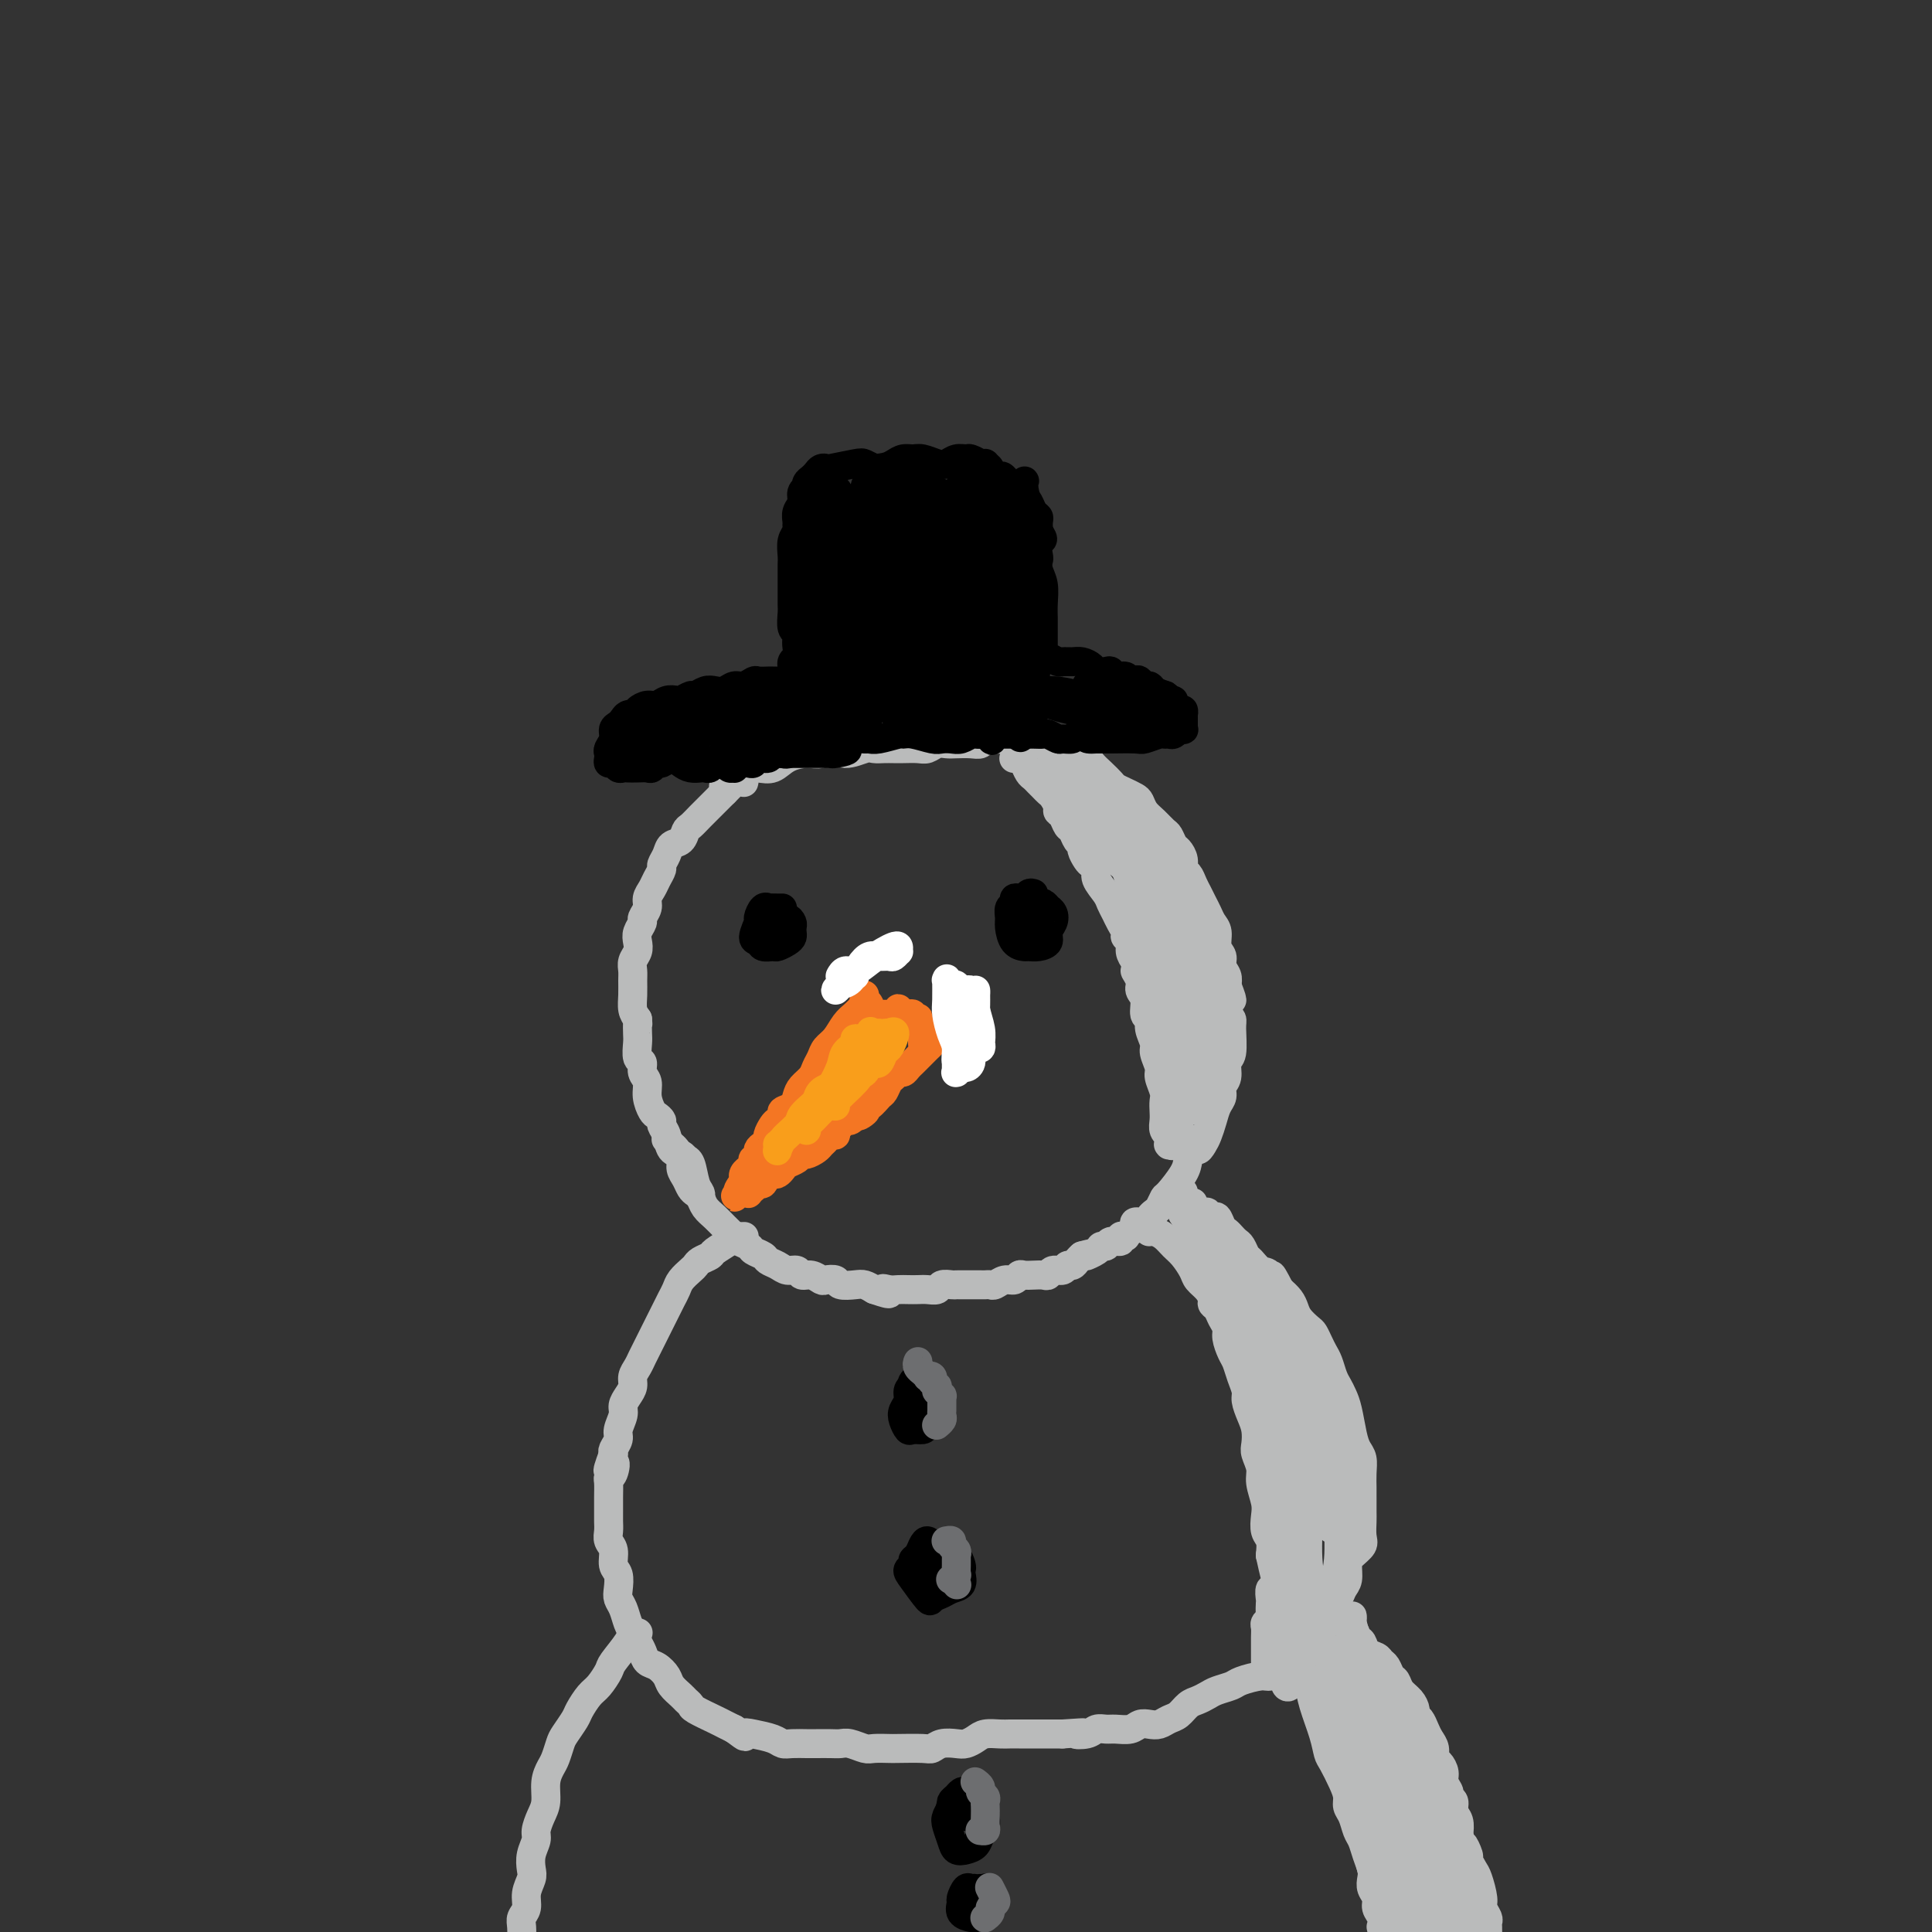 <svg viewBox='0 0 400 400' version='1.1' xmlns='http://www.w3.org/2000/svg' xmlns:xlink='http://www.w3.org/1999/xlink'><rect x="0" y="0" width="400" height="400" fill="#333333" stroke="none"/><g fill='none' stroke='rgb(186,187,187)' stroke-width='6' stroke-linecap='round' stroke-linejoin='round'><path d='M154,162c0.090,-0.399 0.180,-0.799 0,-1c-0.180,-0.201 -0.630,-0.205 -1,0c-0.370,0.205 -0.662,0.617 -1,1c-0.338,0.383 -0.723,0.735 -1,1c-0.277,0.265 -0.445,0.442 -1,1c-0.555,0.558 -1.497,1.496 -2,2c-0.503,0.504 -0.568,0.573 -1,1c-0.432,0.427 -1.233,1.213 -2,2c-0.767,0.787 -1.501,1.576 -2,2c-0.499,0.424 -0.765,0.485 -1,1c-0.235,0.515 -0.440,1.485 -1,2c-0.560,0.515 -1.473,0.575 -2,1c-0.527,0.425 -0.666,1.216 -1,2c-0.334,0.784 -0.864,1.561 -1,2c-0.136,0.439 0.122,0.540 0,1c-0.122,0.460 -0.625,1.279 -1,2c-0.375,0.721 -0.621,1.344 -1,2c-0.379,0.656 -0.890,1.345 -1,2c-0.110,0.655 0.180,1.278 0,2c-0.180,0.722 -0.832,1.544 -1,2c-0.168,0.456 0.147,0.545 0,1c-0.147,0.455 -0.757,1.277 -1,2c-0.243,0.723 -0.118,1.348 0,2c0.118,0.652 0.228,1.332 0,2c-0.228,0.668 -0.794,1.323 -1,2c-0.206,0.677 -0.052,1.375 0,2c0.052,0.625 0.004,1.178 0,2c-0.004,0.822 0.037,1.914 0,3c-0.037,1.086 -0.154,2.168 0,3c0.154,0.832 0.577,1.416 1,2'/><path d='M132,211c0.156,1.982 0.046,0.936 0,1c-0.046,0.064 -0.027,1.239 0,2c0.027,0.761 0.064,1.109 0,2c-0.064,0.891 -0.228,2.324 0,3c0.228,0.676 0.849,0.594 1,1c0.151,0.406 -0.167,1.299 0,2c0.167,0.701 0.819,1.210 1,2c0.181,0.790 -0.110,1.860 0,3c0.110,1.140 0.621,2.349 1,3c0.379,0.651 0.625,0.745 1,1c0.375,0.255 0.877,0.670 1,1c0.123,0.330 -0.135,0.576 0,1c0.135,0.424 0.662,1.028 1,2c0.338,0.972 0.486,2.313 1,3c0.514,0.687 1.394,0.719 2,1c0.606,0.281 0.937,0.810 1,1c0.063,0.190 -0.141,0.041 0,0c0.141,-0.041 0.626,0.028 1,1c0.374,0.972 0.636,2.848 1,4c0.364,1.152 0.829,1.579 1,2c0.171,0.421 0.049,0.834 0,1c-0.049,0.166 -0.024,0.083 0,0'/><path d='M150,164c-0.185,-0.648 -0.370,-1.296 0,-2c0.370,-0.704 1.294,-1.463 2,-2c0.706,-0.537 1.193,-0.852 2,-1c0.807,-0.148 1.935,-0.129 3,0c1.065,0.129 2.066,0.369 3,0c0.934,-0.369 1.799,-1.348 3,-2c1.201,-0.652 2.738,-0.977 4,-1c1.262,-0.023 2.249,0.257 3,0c0.751,-0.257 1.265,-1.050 2,-1c0.735,0.050 1.692,0.941 3,1c1.308,0.059 2.968,-0.716 4,-1c1.032,-0.284 1.435,-0.076 2,0c0.565,0.076 1.292,0.021 2,0c0.708,-0.021 1.397,-0.010 2,0c0.603,0.010 1.120,0.017 2,0c0.880,-0.017 2.121,-0.057 3,0c0.879,0.057 1.394,0.211 2,0c0.606,-0.211 1.304,-0.788 2,-1c0.696,-0.212 1.390,-0.061 2,0c0.610,0.061 1.136,0.030 2,0c0.864,-0.030 2.066,-0.060 3,0c0.934,0.060 1.601,0.211 2,0c0.399,-0.211 0.530,-0.785 1,-1c0.470,-0.215 1.281,-0.072 2,0c0.719,0.072 1.348,0.071 2,0c0.652,-0.071 1.327,-0.212 2,0c0.673,0.212 1.345,0.779 2,1c0.655,0.221 1.292,0.098 2,0c0.708,-0.098 1.488,-0.171 2,0c0.512,0.171 0.756,0.585 1,1'/><path d='M217,155c8.076,-0.137 3.266,0.022 2,0c-1.266,-0.022 1.011,-0.224 2,0c0.989,0.224 0.689,0.876 1,1c0.311,0.124 1.234,-0.279 2,0c0.766,0.279 1.374,1.241 2,2c0.626,0.759 1.271,1.317 2,2c0.729,0.683 1.543,1.492 2,2c0.457,0.508 0.555,0.717 1,1c0.445,0.283 1.235,0.642 2,1c0.765,0.358 1.504,0.716 2,1c0.496,0.284 0.749,0.495 1,1c0.251,0.505 0.501,1.305 1,2c0.499,0.695 1.247,1.285 2,2c0.753,0.715 1.512,1.556 2,2c0.488,0.444 0.704,0.490 1,1c0.296,0.510 0.671,1.484 1,2c0.329,0.516 0.613,0.575 1,1c0.387,0.425 0.877,1.216 1,2c0.123,0.784 -0.122,1.561 0,2c0.122,0.439 0.610,0.540 1,1c0.390,0.460 0.682,1.278 1,2c0.318,0.722 0.664,1.347 1,2c0.336,0.653 0.663,1.333 1,2c0.337,0.667 0.683,1.319 1,2c0.317,0.681 0.606,1.390 1,2c0.394,0.610 0.894,1.122 1,2c0.106,0.878 -0.182,2.122 0,3c0.182,0.878 0.832,1.390 1,2c0.168,0.610 -0.147,1.318 0,2c0.147,0.682 0.756,1.338 1,2c0.244,0.662 0.122,1.331 0,2'/><path d='M254,204c2.028,5.251 0.597,2.377 0,2c-0.597,-0.377 -0.360,1.742 0,3c0.360,1.258 0.844,1.653 1,2c0.156,0.347 -0.015,0.645 0,2c0.015,1.355 0.215,3.767 0,5c-0.215,1.233 -0.845,1.288 -1,2c-0.155,0.712 0.166,2.080 0,3c-0.166,0.920 -0.818,1.391 -1,2c-0.182,0.609 0.106,1.356 0,2c-0.106,0.644 -0.607,1.183 -1,2c-0.393,0.817 -0.680,1.910 -1,3c-0.320,1.090 -0.674,2.176 -1,3c-0.326,0.824 -0.623,1.386 -1,2c-0.377,0.614 -0.832,1.281 -1,1c-0.168,-0.281 -0.048,-1.509 0,-2c0.048,-0.491 0.024,-0.246 0,0'/><path d='M138,236c-0.091,-0.096 -0.183,-0.191 0,0c0.183,0.191 0.640,0.670 1,1c0.360,0.330 0.621,0.512 1,1c0.379,0.488 0.875,1.283 1,2c0.125,0.717 -0.121,1.357 0,2c0.121,0.643 0.609,1.288 1,2c0.391,0.712 0.685,1.489 1,2c0.315,0.511 0.650,0.756 1,1c0.350,0.244 0.714,0.489 1,1c0.286,0.511 0.495,1.289 1,2c0.505,0.711 1.305,1.356 2,2c0.695,0.644 1.284,1.286 2,2c0.716,0.714 1.558,1.501 2,2c0.442,0.499 0.485,0.711 1,1c0.515,0.289 1.503,0.654 2,1c0.497,0.346 0.503,0.671 1,1c0.497,0.329 1.485,0.661 2,1c0.515,0.339 0.557,0.683 1,1c0.443,0.317 1.287,0.606 2,1c0.713,0.394 1.294,0.894 2,1c0.706,0.106 1.536,-0.182 2,0c0.464,0.182 0.562,0.832 1,1c0.438,0.168 1.215,-0.147 2,0c0.785,0.147 1.579,0.758 2,1c0.421,0.242 0.469,0.117 1,0c0.531,-0.117 1.546,-0.225 2,0c0.454,0.225 0.349,0.782 1,1c0.651,0.218 2.060,0.097 3,0c0.940,-0.097 1.411,-0.171 2,0c0.589,0.171 1.294,0.585 2,1'/><path d='M181,267c4.904,1.702 2.665,0.456 2,0c-0.665,-0.456 0.244,-0.122 1,0c0.756,0.122 1.358,0.034 2,0c0.642,-0.034 1.323,-0.013 2,0c0.677,0.013 1.351,0.018 2,0c0.649,-0.018 1.273,-0.057 2,0c0.727,0.057 1.557,0.211 2,0c0.443,-0.211 0.499,-0.789 1,-1c0.501,-0.211 1.447,-0.057 2,0c0.553,0.057 0.711,0.015 1,0c0.289,-0.015 0.707,-0.004 1,0c0.293,0.004 0.460,0.001 1,0c0.540,-0.001 1.453,0.001 2,0c0.547,-0.001 0.727,-0.004 1,0c0.273,0.004 0.640,0.016 1,0c0.360,-0.016 0.712,-0.061 1,0c0.288,0.061 0.510,0.226 1,0c0.490,-0.226 1.247,-0.845 2,-1c0.753,-0.155 1.501,0.154 2,0c0.499,-0.154 0.750,-0.772 1,-1c0.250,-0.228 0.500,-0.065 1,0c0.500,0.065 1.251,0.033 2,0c0.749,-0.033 1.496,-0.065 2,0c0.504,0.065 0.765,0.229 1,0c0.235,-0.229 0.444,-0.849 1,-1c0.556,-0.151 1.458,0.167 2,0c0.542,-0.167 0.723,-0.818 1,-1c0.277,-0.182 0.652,0.105 1,0c0.348,-0.105 0.671,-0.601 1,-1c0.329,-0.399 0.665,-0.699 1,-1'/><path d='M224,260c3.057,-0.885 1.199,-0.098 1,0c-0.199,0.098 1.261,-0.495 2,-1c0.739,-0.505 0.757,-0.924 1,-1c0.243,-0.076 0.710,0.190 1,0c0.290,-0.190 0.403,-0.835 1,-1c0.597,-0.165 1.679,0.149 2,0c0.321,-0.149 -0.120,-0.761 0,-1c0.120,-0.239 0.801,-0.107 1,0c0.199,0.107 -0.083,0.187 0,0c0.083,-0.187 0.533,-0.641 1,-1c0.467,-0.359 0.951,-0.621 1,-1c0.049,-0.379 -0.338,-0.874 0,-1c0.338,-0.126 1.400,0.116 2,0c0.600,-0.116 0.736,-0.592 1,-1c0.264,-0.408 0.656,-0.749 1,-1c0.344,-0.251 0.642,-0.412 1,-1c0.358,-0.588 0.778,-1.604 1,-2c0.222,-0.396 0.245,-0.173 1,-1c0.755,-0.827 2.241,-2.705 3,-4c0.759,-1.295 0.791,-2.007 1,-3c0.209,-0.993 0.595,-2.267 1,-3c0.405,-0.733 0.830,-0.924 1,-1c0.170,-0.076 0.085,-0.038 0,0'/><path d='M154,256c-0.023,0.001 -0.045,0.002 0,0c0.045,-0.002 0.159,-0.008 0,0c-0.159,0.008 -0.591,0.030 -1,0c-0.409,-0.030 -0.796,-0.110 -1,0c-0.204,0.110 -0.226,0.411 -1,1c-0.774,0.589 -2.300,1.466 -3,2c-0.700,0.534 -0.572,0.723 -1,1c-0.428,0.277 -1.410,0.640 -2,1c-0.590,0.360 -0.788,0.715 -1,1c-0.212,0.285 -0.438,0.499 -1,1c-0.562,0.501 -1.460,1.289 -2,2c-0.540,0.711 -0.722,1.345 -1,2c-0.278,0.655 -0.652,1.330 -1,2c-0.348,0.670 -0.671,1.334 -1,2c-0.329,0.666 -0.666,1.333 -1,2c-0.334,0.667 -0.667,1.333 -1,2c-0.333,0.667 -0.668,1.333 -1,2c-0.332,0.667 -0.663,1.333 -1,2c-0.337,0.667 -0.682,1.333 -1,2c-0.318,0.667 -0.611,1.334 -1,2c-0.389,0.666 -0.874,1.332 -1,2c-0.126,0.668 0.106,1.337 0,2c-0.106,0.663 -0.549,1.318 -1,2c-0.451,0.682 -0.909,1.391 -1,2c-0.091,0.609 0.186,1.119 0,2c-0.186,0.881 -0.833,2.133 -1,3c-0.167,0.867 0.147,1.349 0,2c-0.147,0.651 -0.756,1.472 -1,2c-0.244,0.528 -0.122,0.764 0,1'/><path d='M127,301c-2.182,5.915 -0.637,2.704 0,2c0.637,-0.704 0.367,1.099 0,2c-0.367,0.901 -0.830,0.899 -1,1c-0.170,0.101 -0.045,0.306 0,1c0.045,0.694 0.011,1.877 0,3c-0.011,1.123 0.001,2.187 0,3c-0.001,0.813 -0.015,1.377 0,2c0.015,0.623 0.060,1.307 0,2c-0.060,0.693 -0.226,1.397 0,2c0.226,0.603 0.844,1.106 1,2c0.156,0.894 -0.151,2.178 0,3c0.151,0.822 0.762,1.183 1,2c0.238,0.817 0.105,2.092 0,3c-0.105,0.908 -0.183,1.451 0,2c0.183,0.549 0.627,1.105 1,2c0.373,0.895 0.677,2.127 1,3c0.323,0.873 0.667,1.385 1,2c0.333,0.615 0.657,1.334 1,2c0.343,0.666 0.707,1.280 1,2c0.293,0.720 0.516,1.544 1,2c0.484,0.456 1.229,0.542 2,1c0.771,0.458 1.569,1.289 2,2c0.431,0.711 0.494,1.303 1,2c0.506,0.697 1.456,1.500 2,2c0.544,0.500 0.684,0.697 1,1c0.316,0.303 0.808,0.711 1,1c0.192,0.289 0.082,0.459 1,1c0.918,0.541 2.862,1.453 4,2c1.138,0.547 1.468,0.728 2,1c0.532,0.272 1.266,0.636 2,1'/><path d='M152,358c3.174,2.404 2.109,1.415 2,1c-0.109,-0.415 0.737,-0.255 2,0c1.263,0.255 2.942,0.604 4,1c1.058,0.396 1.494,0.838 2,1c0.506,0.162 1.080,0.044 2,0c0.920,-0.044 2.185,-0.013 3,0c0.815,0.013 1.181,0.007 2,0c0.819,-0.007 2.091,-0.016 3,0c0.909,0.016 1.455,0.057 2,0c0.545,-0.057 1.087,-0.211 2,0c0.913,0.211 2.195,0.788 3,1c0.805,0.212 1.132,0.058 2,0c0.868,-0.058 2.276,-0.019 3,0c0.724,0.019 0.764,0.019 2,0c1.236,-0.019 3.668,-0.057 5,0c1.332,0.057 1.564,0.209 2,0c0.436,-0.209 1.074,-0.778 2,-1c0.926,-0.222 2.139,-0.098 3,0c0.861,0.098 1.372,0.170 2,0c0.628,-0.170 1.375,-0.581 2,-1c0.625,-0.419 1.130,-0.844 2,-1c0.870,-0.156 2.106,-0.042 3,0c0.894,0.042 1.447,0.011 2,0c0.553,-0.011 1.107,-0.003 2,0c0.893,0.003 2.126,0.001 3,0c0.874,-0.001 1.389,-0.000 2,0c0.611,0.000 1.317,0.000 2,0c0.683,-0.000 1.341,-0.000 2,0'/><path d='M220,359c6.926,-0.480 3.742,-0.182 3,0c-0.742,0.182 0.960,0.246 2,0c1.040,-0.246 1.419,-0.802 2,-1c0.581,-0.198 1.363,-0.039 2,0c0.637,0.039 1.129,-0.041 2,0c0.871,0.041 2.120,0.204 3,0c0.880,-0.204 1.390,-0.775 2,-1c0.610,-0.225 1.318,-0.106 2,0c0.682,0.106 1.337,0.197 2,0c0.663,-0.197 1.333,-0.683 2,-1c0.667,-0.317 1.332,-0.466 2,-1c0.668,-0.534 1.338,-1.453 2,-2c0.662,-0.547 1.316,-0.724 2,-1c0.684,-0.276 1.398,-0.652 2,-1c0.602,-0.348 1.091,-0.666 2,-1c0.909,-0.334 2.237,-0.682 3,-1c0.763,-0.318 0.962,-0.605 2,-1c1.038,-0.395 2.916,-0.897 4,-1c1.084,-0.103 1.376,0.195 2,0c0.624,-0.195 1.582,-0.882 2,-1c0.418,-0.118 0.297,0.333 1,0c0.703,-0.333 2.230,-1.450 3,-2c0.770,-0.550 0.784,-0.531 1,-1c0.216,-0.469 0.635,-1.424 1,-2c0.365,-0.576 0.675,-0.773 1,-1c0.325,-0.227 0.664,-0.484 1,-1c0.336,-0.516 0.667,-1.290 1,-2c0.333,-0.710 0.666,-1.355 1,-2'/><path d='M275,335c1.725,-2.347 1.036,-2.716 1,-3c-0.036,-0.284 0.581,-0.485 1,-1c0.419,-0.515 0.642,-1.346 1,-2c0.358,-0.654 0.852,-1.133 1,-2c0.148,-0.867 -0.051,-2.123 0,-3c0.051,-0.877 0.354,-1.374 1,-2c0.646,-0.626 1.637,-1.379 2,-2c0.363,-0.621 0.097,-1.110 0,-2c-0.097,-0.890 -0.026,-2.180 0,-3c0.026,-0.820 0.008,-1.168 0,-2c-0.008,-0.832 -0.005,-2.148 0,-3c0.005,-0.852 0.012,-1.240 0,-2c-0.012,-0.760 -0.045,-1.890 0,-3c0.045,-1.110 0.167,-2.198 0,-3c-0.167,-0.802 -0.622,-1.317 -1,-2c-0.378,-0.683 -0.679,-1.533 -1,-3c-0.321,-1.467 -0.663,-3.552 -1,-5c-0.337,-1.448 -0.668,-2.261 -1,-3c-0.332,-0.739 -0.666,-1.405 -1,-2c-0.334,-0.595 -0.667,-1.119 -1,-2c-0.333,-0.881 -0.666,-2.119 -1,-3c-0.334,-0.881 -0.671,-1.405 -1,-2c-0.329,-0.595 -0.652,-1.262 -1,-2c-0.348,-0.738 -0.722,-1.549 -1,-2c-0.278,-0.451 -0.458,-0.544 -1,-1c-0.542,-0.456 -1.444,-1.277 -2,-2c-0.556,-0.723 -0.765,-1.349 -1,-2c-0.235,-0.651 -0.496,-1.329 -1,-2c-0.504,-0.671 -1.252,-1.336 -2,-2'/><path d='M265,267c-2.820,-5.528 -1.372,-1.847 -1,-1c0.372,0.847 -0.334,-1.139 -1,-2c-0.666,-0.861 -1.292,-0.598 -2,-1c-0.708,-0.402 -1.499,-1.470 -2,-2c-0.501,-0.530 -0.712,-0.524 -1,-1c-0.288,-0.476 -0.655,-1.436 -1,-2c-0.345,-0.564 -0.670,-0.733 -1,-1c-0.330,-0.267 -0.666,-0.631 -1,-1c-0.334,-0.369 -0.667,-0.744 -1,-1c-0.333,-0.256 -0.665,-0.394 -1,-1c-0.335,-0.606 -0.671,-1.682 -1,-2c-0.329,-0.318 -0.651,0.121 -1,0c-0.349,-0.121 -0.724,-0.803 -1,-1c-0.276,-0.197 -0.452,0.090 -1,0c-0.548,-0.090 -1.467,-0.558 -2,-1c-0.533,-0.442 -0.679,-0.858 -1,-1c-0.321,-0.142 -0.818,-0.010 -1,0c-0.182,0.010 -0.049,-0.100 0,0c0.049,0.100 0.013,0.412 0,0c-0.013,-0.412 -0.004,-1.546 0,-2c0.004,-0.454 0.002,-0.227 0,0'/><path d='M132,338c0.106,0.031 0.212,0.062 0,0c-0.212,-0.062 -0.742,-0.217 -1,0c-0.258,0.217 -0.243,0.805 -1,2c-0.757,1.195 -2.287,2.996 -3,4c-0.713,1.004 -0.610,1.213 -1,2c-0.390,0.787 -1.274,2.154 -2,3c-0.726,0.846 -1.294,1.170 -2,2c-0.706,0.830 -1.551,2.166 -2,3c-0.449,0.834 -0.501,1.168 -1,2c-0.499,0.832 -1.444,2.164 -2,3c-0.556,0.836 -0.723,1.175 -1,2c-0.277,0.825 -0.665,2.135 -1,3c-0.335,0.865 -0.615,1.285 -1,2c-0.385,0.715 -0.873,1.724 -1,3c-0.127,1.276 0.106,2.820 0,4c-0.106,1.180 -0.550,1.997 -1,3c-0.450,1.003 -0.904,2.193 -1,3c-0.096,0.807 0.166,1.230 0,2c-0.166,0.770 -0.762,1.887 -1,3c-0.238,1.113 -0.120,2.224 0,3c0.120,0.776 0.242,1.218 0,2c-0.242,0.782 -0.850,1.904 -1,3c-0.150,1.096 0.156,2.166 0,3c-0.156,0.834 -0.774,1.431 -1,2c-0.226,0.569 -0.061,1.110 0,2c0.061,0.890 0.016,2.128 0,3c-0.016,0.872 -0.004,1.378 0,2c0.004,0.622 0.001,1.360 0,2c-0.001,0.640 -0.000,1.183 0,2c0.000,0.817 0.000,1.909 0,3'/><path d='M108,411c-0.774,6.846 -0.207,2.960 0,2c0.207,-0.960 0.056,1.007 0,2c-0.056,0.993 -0.015,1.012 0,1c0.015,-0.012 0.004,-0.055 0,0c-0.004,0.055 -0.001,0.207 0,0c0.001,-0.207 0.000,-0.773 0,-1c-0.000,-0.227 -0.000,-0.113 0,0'/><path d='M276,335c0.026,-0.399 0.052,-0.799 0,-1c-0.052,-0.201 -0.183,-0.205 0,0c0.183,0.205 0.679,0.617 1,1c0.321,0.383 0.466,0.736 1,1c0.534,0.264 1.456,0.438 2,1c0.544,0.562 0.709,1.513 1,2c0.291,0.487 0.708,0.511 1,1c0.292,0.489 0.459,1.445 1,2c0.541,0.555 1.455,0.711 2,1c0.545,0.289 0.723,0.710 1,1c0.277,0.290 0.655,0.448 1,1c0.345,0.552 0.657,1.500 1,2c0.343,0.500 0.718,0.554 1,1c0.282,0.446 0.471,1.285 1,2c0.529,0.715 1.399,1.308 2,2c0.601,0.692 0.934,1.484 1,2c0.066,0.516 -0.136,0.757 0,1c0.136,0.243 0.610,0.489 1,1c0.390,0.511 0.696,1.288 1,2c0.304,0.712 0.607,1.360 1,2c0.393,0.640 0.875,1.274 1,2c0.125,0.726 -0.106,1.546 0,2c0.106,0.454 0.549,0.541 1,1c0.451,0.459 0.909,1.288 1,2c0.091,0.712 -0.187,1.307 0,2c0.187,0.693 0.838,1.483 1,2c0.162,0.517 -0.167,0.760 0,1c0.167,0.240 0.828,0.477 1,1c0.172,0.523 -0.146,1.333 0,2c0.146,0.667 0.756,1.191 1,2c0.244,0.809 0.122,1.905 0,3'/><path d='M302,380c1.709,4.672 0.983,2.352 1,2c0.017,-0.352 0.779,1.264 1,2c0.221,0.736 -0.100,0.591 0,1c0.100,0.409 0.619,1.370 1,2c0.381,0.630 0.624,0.928 1,2c0.376,1.072 0.885,2.916 1,4c0.115,1.084 -0.165,1.407 0,2c0.165,0.593 0.776,1.454 1,2c0.224,0.546 0.060,0.775 0,1c-0.060,0.225 -0.016,0.446 0,1c0.016,0.554 0.003,1.443 0,2c-0.003,0.557 0.003,0.783 0,1c-0.003,0.217 -0.015,0.424 0,1c0.015,0.576 0.057,1.519 0,2c-0.057,0.481 -0.212,0.498 0,1c0.212,0.502 0.793,1.487 1,2c0.207,0.513 0.041,0.554 0,1c-0.041,0.446 0.041,1.296 0,2c-0.041,0.704 -0.207,1.260 0,2c0.207,0.740 0.788,1.662 1,2c0.212,0.338 0.057,0.091 0,0c-0.057,-0.091 -0.016,-0.026 0,0c0.016,0.026 0.008,0.013 0,0'/></g>
<g fill='none' stroke='rgb(244,118,35)' stroke-width='6' stroke-linecap='round' stroke-linejoin='round'><path d='M179,208c-0.665,0.697 -1.330,1.394 -2,2c-0.670,0.606 -1.346,1.121 -2,2c-0.654,0.879 -1.288,2.122 -2,3c-0.712,0.878 -1.504,1.390 -2,2c-0.496,0.610 -0.697,1.318 -1,2c-0.303,0.682 -0.710,1.338 -1,2c-0.290,0.662 -0.464,1.329 -1,2c-0.536,0.671 -1.435,1.346 -2,2c-0.565,0.654 -0.795,1.289 -1,2c-0.205,0.711 -0.383,1.499 -1,2c-0.617,0.501 -1.672,0.715 -2,1c-0.328,0.285 0.070,0.640 0,1c-0.070,0.360 -0.610,0.727 -1,1c-0.390,0.273 -0.630,0.454 -1,1c-0.370,0.546 -0.870,1.457 -1,2c-0.130,0.543 0.110,0.719 0,1c-0.110,0.281 -0.569,0.668 -1,1c-0.431,0.332 -0.834,0.610 -1,1c-0.166,0.390 -0.096,0.892 0,1c0.096,0.108 0.218,-0.177 0,0c-0.218,0.177 -0.775,0.817 -1,1c-0.225,0.183 -0.117,-0.092 0,0c0.117,0.092 0.241,0.550 0,1c-0.241,0.450 -0.849,0.890 -1,1c-0.151,0.110 0.156,-0.110 0,0c-0.156,0.110 -0.774,0.551 -1,1c-0.226,0.449 -0.061,0.905 0,1c0.061,0.095 0.016,-0.170 0,0c-0.016,0.170 -0.004,0.777 0,1c0.004,0.223 0.001,0.064 0,0c-0.001,-0.064 -0.001,-0.032 0,0'/><path d='M154,245c-3.807,5.679 -0.825,1.378 0,0c0.825,-1.378 -0.508,0.167 -1,1c-0.492,0.833 -0.142,0.955 0,1c0.142,0.045 0.075,0.013 0,0c-0.075,-0.013 -0.160,-0.008 0,0c0.160,0.008 0.564,0.017 1,0c0.436,-0.017 0.904,-0.061 1,0c0.096,0.061 -0.182,0.229 0,0c0.182,-0.229 0.822,-0.853 1,-1c0.178,-0.147 -0.107,0.185 0,0c0.107,-0.185 0.606,-0.886 1,-1c0.394,-0.114 0.683,0.359 1,0c0.317,-0.359 0.661,-1.549 1,-2c0.339,-0.451 0.672,-0.162 1,0c0.328,0.162 0.651,0.197 1,0c0.349,-0.197 0.722,-0.626 1,-1c0.278,-0.374 0.459,-0.692 1,-1c0.541,-0.308 1.440,-0.608 2,-1c0.560,-0.392 0.780,-0.878 1,-1c0.220,-0.122 0.440,0.121 1,0c0.560,-0.121 1.460,-0.606 2,-1c0.540,-0.394 0.718,-0.697 1,-1c0.282,-0.303 0.667,-0.606 1,-1c0.333,-0.394 0.614,-0.880 1,-1c0.386,-0.120 0.877,0.126 1,0c0.123,-0.126 -0.122,-0.625 0,-1c0.122,-0.375 0.610,-0.626 1,-1c0.390,-0.374 0.682,-0.870 1,-1c0.318,-0.130 0.662,0.106 1,0c0.338,-0.106 0.669,-0.553 1,-1'/><path d='M177,231c3.809,-2.113 1.833,-0.396 1,0c-0.833,0.396 -0.521,-0.528 0,-1c0.521,-0.472 1.253,-0.493 2,-1c0.747,-0.507 1.510,-1.499 2,-2c0.490,-0.501 0.709,-0.512 1,-1c0.291,-0.488 0.655,-1.454 1,-2c0.345,-0.546 0.670,-0.671 1,-1c0.330,-0.329 0.666,-0.862 1,-1c0.334,-0.138 0.667,0.118 1,0c0.333,-0.118 0.667,-0.609 1,-1c0.333,-0.391 0.667,-0.682 1,-1c0.333,-0.318 0.665,-0.662 1,-1c0.335,-0.338 0.672,-0.669 1,-1c0.328,-0.331 0.649,-0.662 1,-1c0.351,-0.338 0.734,-0.683 1,-1c0.266,-0.317 0.415,-0.606 1,-1c0.585,-0.394 1.606,-0.894 2,-1c0.394,-0.106 0.162,0.183 0,0c-0.162,-0.183 -0.255,-0.837 0,-1c0.255,-0.163 0.858,0.167 1,0c0.142,-0.167 -0.176,-0.829 0,-1c0.176,-0.171 0.845,0.150 1,0c0.155,-0.150 -0.206,-0.772 0,-1c0.206,-0.228 0.979,-0.061 1,0c0.021,0.061 -0.708,0.018 -1,0c-0.292,-0.018 -0.146,-0.009 0,0'/><path d='M179,206c0.032,0.447 0.064,0.894 0,1c-0.064,0.106 -0.225,-0.129 0,0c0.225,0.129 0.835,0.623 1,1c0.165,0.377 -0.114,0.637 0,1c0.114,0.363 0.623,0.829 1,1c0.377,0.171 0.623,0.046 1,0c0.377,-0.046 0.885,-0.013 1,0c0.115,0.013 -0.163,0.004 0,0c0.163,-0.004 0.766,-0.005 1,0c0.234,0.005 0.100,0.014 0,0c-0.100,-0.014 -0.167,-0.053 0,0c0.167,0.053 0.569,0.196 1,0c0.431,-0.196 0.890,-0.733 1,-1c0.110,-0.267 -0.129,-0.264 0,0c0.129,0.264 0.627,0.789 1,1c0.373,0.211 0.622,0.107 1,0c0.378,-0.107 0.885,-0.217 1,0c0.115,0.217 -0.162,0.761 0,1c0.162,0.239 0.761,0.172 1,0c0.239,-0.172 0.117,-0.448 0,0c-0.117,0.448 -0.227,1.622 0,2c0.227,0.378 0.793,-0.038 1,0c0.207,0.038 0.055,0.532 0,1c-0.055,0.468 -0.015,0.910 0,1c0.015,0.090 0.004,-0.172 0,0c-0.004,0.172 -0.001,0.777 0,1c0.001,0.223 0.000,0.064 0,0c-0.000,-0.064 -0.000,-0.032 0,0'/></g>
<g fill='none' stroke='rgb(255,255,255)' stroke-width='6' stroke-linecap='round' stroke-linejoin='round'><path d='M202,207c-0.310,0.099 -0.620,0.199 -1,1c-0.380,0.801 -0.830,2.304 -1,4c-0.170,1.696 -0.061,3.585 0,5c0.061,1.415 0.073,2.356 0,3c-0.073,0.644 -0.230,0.990 0,1c0.230,0.010 0.846,-0.315 1,-1c0.154,-0.685 -0.155,-1.731 0,-3c0.155,-1.269 0.773,-2.761 1,-4c0.227,-1.239 0.061,-2.225 0,-3c-0.061,-0.775 -0.017,-1.338 0,-2c0.017,-0.662 0.008,-1.423 0,-2c-0.008,-0.577 -0.016,-0.971 0,-1c0.016,-0.029 0.057,0.308 0,1c-0.057,0.692 -0.210,1.739 0,3c0.210,1.261 0.784,2.736 1,4c0.216,1.264 0.073,2.316 0,3c-0.073,0.684 -0.076,1.000 0,1c0.076,0.000 0.232,-0.315 0,-1c-0.232,-0.685 -0.850,-1.739 -1,-3c-0.150,-1.261 0.170,-2.729 0,-4c-0.170,-1.271 -0.830,-2.346 -1,-3c-0.170,-0.654 0.151,-0.888 0,-1c-0.151,-0.112 -0.772,-0.100 -1,0c-0.228,0.100 -0.061,0.290 0,1c0.061,0.710 0.016,1.941 0,3c-0.016,1.059 -0.004,1.946 0,3c0.004,1.054 -0.002,2.274 0,3c0.002,0.726 0.011,0.957 0,1c-0.011,0.043 -0.041,-0.104 0,-1c0.041,-0.896 0.155,-2.542 0,-4c-0.155,-1.458 -0.577,-2.729 -1,-4'/><path d='M199,207c-0.397,-1.633 -0.891,-1.716 -1,-2c-0.109,-0.284 0.166,-0.769 0,-1c-0.166,-0.231 -0.772,-0.210 -1,0c-0.228,0.210 -0.076,0.607 0,1c0.076,0.393 0.077,0.781 0,1c-0.077,0.219 -0.231,0.269 0,1c0.231,0.731 0.847,2.144 1,3c0.153,0.856 -0.158,1.154 0,2c0.158,0.846 0.784,2.239 1,3c0.216,0.761 0.020,0.888 0,1c-0.020,0.112 0.134,0.208 0,0c-0.134,-0.208 -0.558,-0.720 -1,-2c-0.442,-1.280 -0.903,-3.327 -1,-5c-0.097,-1.673 0.170,-2.971 0,-4c-0.170,-1.029 -0.778,-1.788 -1,-2c-0.222,-0.212 -0.057,0.124 0,0c0.057,-0.124 0.005,-0.708 0,0c-0.005,0.708 0.036,2.708 0,4c-0.036,1.292 -0.148,1.876 0,3c0.148,1.124 0.558,2.788 1,4c0.442,1.212 0.917,1.971 1,3c0.083,1.029 -0.227,2.329 0,3c0.227,0.671 0.989,0.713 1,1c0.011,0.287 -0.729,0.819 -1,1c-0.271,0.181 -0.073,0.010 0,0c0.073,-0.010 0.019,0.142 0,0c-0.019,-0.142 -0.005,-0.577 0,-1c0.005,-0.423 0.001,-0.835 0,-1c-0.001,-0.165 -0.001,-0.082 0,0'/><path d='M174,202c0.019,-0.034 0.038,-0.067 0,0c-0.038,0.067 -0.134,0.236 0,0c0.134,-0.236 0.498,-0.876 1,-1c0.502,-0.124 1.144,0.267 2,0c0.856,-0.267 1.928,-1.192 3,-2c1.072,-0.808 2.145,-1.500 3,-2c0.855,-0.500 1.494,-0.810 2,-1c0.506,-0.190 0.880,-0.261 1,0c0.120,0.261 -0.012,0.855 0,1c0.012,0.145 0.169,-0.159 0,0c-0.169,0.159 -0.664,0.779 -1,1c-0.336,0.221 -0.513,0.042 -1,0c-0.487,-0.042 -1.286,0.054 -2,0c-0.714,-0.054 -1.344,-0.259 -2,0c-0.656,0.259 -1.336,0.982 -2,2c-0.664,1.018 -1.310,2.332 -2,3c-0.690,0.668 -1.425,0.690 -2,1c-0.575,0.310 -0.991,0.906 -1,1c-0.009,0.094 0.389,-0.315 1,-1c0.611,-0.685 1.434,-1.646 2,-2c0.566,-0.354 0.876,-0.101 1,0c0.124,0.101 0.062,0.051 0,0'/></g>
<g fill='none' stroke='rgb(249,158,27)' stroke-width='6' stroke-linecap='round' stroke-linejoin='round'><path d='M177,219c-0.874,0.874 -1.748,1.748 -2,2c-0.252,0.252 0.119,-0.117 0,0c-0.119,0.117 -0.726,0.719 -1,1c-0.274,0.281 -0.213,0.241 0,0c0.213,-0.241 0.578,-0.682 1,-1c0.422,-0.318 0.899,-0.514 1,-1c0.101,-0.486 -0.176,-1.263 0,-2c0.176,-0.737 0.806,-1.434 1,-2c0.194,-0.566 -0.046,-1.003 0,-1c0.046,0.003 0.378,0.444 0,1c-0.378,0.556 -1.465,1.225 -2,2c-0.535,0.775 -0.519,1.655 -1,3c-0.481,1.345 -1.457,3.154 -2,4c-0.543,0.846 -0.651,0.727 -1,1c-0.349,0.273 -0.940,0.936 -1,1c-0.060,0.064 0.412,-0.471 1,-1c0.588,-0.529 1.292,-1.052 2,-2c0.708,-0.948 1.420,-2.321 2,-3c0.580,-0.679 1.028,-0.663 2,-2c0.972,-1.337 2.469,-4.028 3,-5c0.531,-0.972 0.097,-0.226 0,0c-0.097,0.226 0.142,-0.069 0,0c-0.142,0.069 -0.665,0.502 -1,1c-0.335,0.498 -0.482,1.061 -1,2c-0.518,0.939 -1.409,2.253 -2,3c-0.591,0.747 -0.883,0.928 -1,1c-0.117,0.072 -0.058,0.036 0,0'/><path d='M175,221c-0.717,0.950 -0.010,-0.176 1,-1c1.010,-0.824 2.323,-1.346 3,-2c0.677,-0.654 0.717,-1.439 1,-2c0.283,-0.561 0.808,-0.896 1,-1c0.192,-0.104 0.050,0.025 0,0c-0.050,-0.025 -0.009,-0.203 0,0c0.009,0.203 -0.013,0.786 0,1c0.013,0.214 0.060,0.057 0,0c-0.060,-0.057 -0.226,-0.014 0,0c0.226,0.014 0.845,-0.000 1,0c0.155,0.000 -0.154,0.015 0,0c0.154,-0.015 0.772,-0.060 1,0c0.228,0.060 0.065,0.227 0,0c-0.065,-0.227 -0.031,-0.846 0,-1c0.031,-0.154 0.058,0.159 0,0c-0.058,-0.159 -0.201,-0.789 0,-1c0.201,-0.211 0.748,-0.004 1,0c0.252,0.004 0.211,-0.194 0,0c-0.211,0.194 -0.593,0.780 -1,1c-0.407,0.220 -0.841,0.073 -1,0c-0.159,-0.073 -0.043,-0.072 0,0c0.043,0.072 0.012,0.215 0,0c-0.012,-0.215 -0.005,-0.790 0,-1c0.005,-0.210 0.009,-0.056 0,0c-0.009,0.056 -0.030,0.015 0,0c0.030,-0.015 0.111,-0.004 0,0c-0.111,0.004 -0.415,0.001 0,0c0.415,-0.001 1.547,-0.000 2,0c0.453,0.000 0.226,0.000 0,0'/><path d='M184,214c1.666,-0.970 1.332,0.104 1,1c-0.332,0.896 -0.663,1.613 -1,2c-0.337,0.387 -0.679,0.444 -1,1c-0.321,0.556 -0.622,1.610 -1,2c-0.378,0.390 -0.833,0.116 -1,0c-0.167,-0.116 -0.045,-0.073 0,0c0.045,0.073 0.012,0.177 0,0c-0.012,-0.177 -0.004,-0.636 0,-1c0.004,-0.364 0.003,-0.632 0,-1c-0.003,-0.368 -0.007,-0.835 0,-1c0.007,-0.165 0.027,-0.026 0,0c-0.027,0.026 -0.099,-0.060 0,0c0.099,0.060 0.371,0.265 0,1c-0.371,0.735 -1.383,1.999 -2,3c-0.617,1.001 -0.839,1.738 -2,3c-1.161,1.262 -3.263,3.051 -4,4c-0.737,0.949 -0.110,1.060 0,1c0.110,-0.060 -0.296,-0.292 0,-1c0.296,-0.708 1.294,-1.893 2,-3c0.706,-1.107 1.118,-2.136 2,-3c0.882,-0.864 2.233,-1.564 3,-2c0.767,-0.436 0.950,-0.607 1,-1c0.050,-0.393 -0.032,-1.006 0,-1c0.032,0.006 0.176,0.632 0,1c-0.176,0.368 -0.674,0.477 -1,1c-0.326,0.523 -0.479,1.460 -1,2c-0.521,0.540 -1.409,0.684 -2,1c-0.591,0.316 -0.883,0.805 -2,2c-1.117,1.195 -3.058,3.098 -5,5'/><path d='M170,230c-2.849,3.089 -2.970,2.812 -3,3c-0.030,0.188 0.032,0.843 0,1c-0.032,0.157 -0.158,-0.182 0,-1c0.158,-0.818 0.602,-2.113 1,-3c0.398,-0.887 0.751,-1.366 1,-2c0.249,-0.634 0.393,-1.425 1,-2c0.607,-0.575 1.676,-0.935 2,-1c0.324,-0.065 -0.097,0.167 0,0c0.097,-0.167 0.713,-0.731 1,-1c0.287,-0.269 0.247,-0.242 0,0c-0.247,0.242 -0.700,0.698 -1,1c-0.300,0.302 -0.445,0.450 -1,1c-0.555,0.550 -1.518,1.503 -2,2c-0.482,0.497 -0.483,0.540 -1,1c-0.517,0.460 -1.550,1.338 -2,2c-0.450,0.662 -0.317,1.109 -1,2c-0.683,0.891 -2.184,2.226 -3,3c-0.816,0.774 -0.948,0.986 -1,1c-0.052,0.014 -0.023,-0.169 0,0c0.023,0.169 0.040,0.691 0,1c-0.040,0.309 -0.138,0.406 0,0c0.138,-0.406 0.511,-1.315 1,-2c0.489,-0.685 1.093,-1.146 2,-2c0.907,-0.854 2.116,-2.101 3,-3c0.884,-0.899 1.442,-1.449 2,-2'/><path d='M169,229c1.609,-1.670 2.133,-2.346 3,-3c0.867,-0.654 2.079,-1.285 3,-2c0.921,-0.715 1.551,-1.514 2,-2c0.449,-0.486 0.717,-0.660 1,-1c0.283,-0.340 0.583,-0.847 1,-1c0.417,-0.153 0.953,0.046 1,0c0.047,-0.046 -0.394,-0.338 0,-1c0.394,-0.662 1.622,-1.693 2,-2c0.378,-0.307 -0.096,0.111 0,0c0.096,-0.111 0.762,-0.752 1,-1c0.238,-0.248 0.050,-0.105 0,0c-0.050,0.105 0.039,0.172 0,0c-0.039,-0.172 -0.207,-0.582 0,-1c0.207,-0.418 0.787,-0.844 1,-1c0.213,-0.156 0.057,-0.042 0,0c-0.057,0.042 -0.015,0.011 0,0c0.015,-0.011 0.004,-0.003 0,0c-0.004,0.003 -0.002,0.002 0,0'/></g>
<g fill='none' stroke='rgb(0,0,0)' stroke-width='6' stroke-linecap='round' stroke-linejoin='round'><path d='M162,188c-0.190,0.004 -0.381,0.008 -1,0c-0.619,-0.008 -1.667,-0.029 -2,0c-0.333,0.029 0.050,0.110 0,0c-0.050,-0.110 -0.532,-0.409 -1,0c-0.468,0.409 -0.922,1.525 -1,2c-0.078,0.475 0.221,0.309 0,1c-0.221,0.691 -0.961,2.238 -1,3c-0.039,0.762 0.623,0.737 1,1c0.377,0.263 0.469,0.814 1,1c0.531,0.186 1.501,0.009 2,0c0.499,-0.009 0.526,0.152 1,0c0.474,-0.152 1.396,-0.618 2,-1c0.604,-0.382 0.891,-0.681 1,-1c0.109,-0.319 0.039,-0.659 0,-1c-0.039,-0.341 -0.047,-0.684 0,-1c0.047,-0.316 0.148,-0.607 0,-1c-0.148,-0.393 -0.547,-0.890 -1,-1c-0.453,-0.110 -0.961,0.167 -1,0c-0.039,-0.167 0.392,-0.779 0,-1c-0.392,-0.221 -1.607,-0.053 -2,0c-0.393,0.053 0.035,-0.011 0,0c-0.035,0.011 -0.532,0.097 -1,0c-0.468,-0.097 -0.907,-0.377 -1,0c-0.093,0.377 0.160,1.412 0,2c-0.160,0.588 -0.734,0.729 -1,1c-0.266,0.271 -0.226,0.670 0,1c0.226,0.330 0.638,0.589 1,1c0.362,0.411 0.675,0.975 1,1c0.325,0.025 0.663,-0.487 1,-1'/><path d='M160,194c0.751,-0.823 1.129,-3.880 1,-5c-0.129,-1.120 -0.766,-0.301 -1,0c-0.234,0.301 -0.067,0.086 0,0c0.067,-0.086 0.033,-0.043 0,0'/><path d='M214,185c-0.331,-0.111 -0.662,-0.223 -1,0c-0.338,0.223 -0.683,0.780 -1,1c-0.317,0.220 -0.607,0.104 -1,0c-0.393,-0.104 -0.891,-0.195 -1,0c-0.109,0.195 0.169,0.675 0,1c-0.169,0.325 -0.784,0.493 -1,1c-0.216,0.507 -0.031,1.351 0,2c0.031,0.649 -0.091,1.103 0,2c0.091,0.897 0.396,2.238 1,3c0.604,0.762 1.506,0.944 2,1c0.494,0.056 0.581,-0.015 1,0c0.419,0.015 1.171,0.117 2,0c0.829,-0.117 1.735,-0.452 2,-1c0.265,-0.548 -0.110,-1.309 0,-2c0.110,-0.691 0.706,-1.313 1,-2c0.294,-0.687 0.286,-1.438 0,-2c-0.286,-0.562 -0.850,-0.936 -1,-1c-0.150,-0.064 0.115,0.182 0,0c-0.115,-0.182 -0.609,-0.793 -1,-1c-0.391,-0.207 -0.679,-0.011 -1,0c-0.321,0.011 -0.674,-0.162 -1,0c-0.326,0.162 -0.624,0.660 -1,1c-0.376,0.340 -0.830,0.522 -1,1c-0.170,0.478 -0.057,1.251 0,2c0.057,0.749 0.057,1.474 0,2c-0.057,0.526 -0.170,0.852 0,1c0.170,0.148 0.623,0.117 1,0c0.377,-0.117 0.679,-0.319 1,-1c0.321,-0.681 0.660,-1.840 1,-3'/><path d='M215,190c0.435,-0.868 0.022,-1.539 0,-2c-0.022,-0.461 0.348,-0.712 0,-1c-0.348,-0.288 -1.413,-0.613 -2,0c-0.587,0.613 -0.697,2.165 -1,3c-0.303,0.835 -0.801,0.953 -1,1c-0.199,0.047 -0.100,0.024 0,0'/><path d='M192,288c-0.304,0.115 -0.607,0.229 -1,0c-0.393,-0.229 -0.875,-0.802 -1,-1c-0.125,-0.198 0.107,-0.023 0,0c-0.107,0.023 -0.551,-0.108 -1,0c-0.449,0.108 -0.902,0.453 -1,1c-0.098,0.547 0.158,1.295 0,2c-0.158,0.705 -0.729,1.366 -1,2c-0.271,0.634 -0.243,1.240 0,2c0.243,0.760 0.700,1.674 1,2c0.300,0.326 0.445,0.064 1,0c0.555,-0.064 1.522,0.071 2,0c0.478,-0.071 0.468,-0.346 1,-1c0.532,-0.654 1.608,-1.685 2,-2c0.392,-0.315 0.102,0.087 0,0c-0.102,-0.087 -0.016,-0.665 0,-1c0.016,-0.335 -0.037,-0.429 0,-1c0.037,-0.571 0.165,-1.618 0,-2c-0.165,-0.382 -0.621,-0.100 -1,0c-0.379,0.100 -0.680,0.016 -1,0c-0.320,-0.016 -0.660,0.034 -1,0c-0.340,-0.034 -0.679,-0.154 -1,0c-0.321,0.154 -0.623,0.580 -1,1c-0.377,0.420 -0.830,0.834 -1,1c-0.170,0.166 -0.057,0.083 0,0c0.057,-0.083 0.057,-0.165 0,0c-0.057,0.165 -0.170,0.577 0,1c0.170,0.423 0.623,0.856 1,1c0.377,0.144 0.678,-0.003 1,0c0.322,0.003 0.664,0.155 1,0c0.336,-0.155 0.668,-0.616 1,-1c0.332,-0.384 0.666,-0.692 1,-1'/><path d='M193,291c0.990,-0.420 0.965,-1.469 1,-2c0.035,-0.531 0.128,-0.545 0,-1c-0.128,-0.455 -0.479,-1.351 -1,-2c-0.521,-0.649 -1.212,-1.050 -2,-1c-0.788,0.050 -1.674,0.552 -2,1c-0.326,0.448 -0.093,0.842 0,1c0.093,0.158 0.047,0.079 0,0'/><path d='M193,321c0.089,-0.294 0.177,-0.587 0,-1c-0.177,-0.413 -0.621,-0.945 -1,-1c-0.379,-0.055 -0.694,0.366 -1,1c-0.306,0.634 -0.603,1.480 -1,2c-0.397,0.520 -0.894,0.715 -1,1c-0.106,0.285 0.180,0.662 0,1c-0.180,0.338 -0.827,0.638 -1,1c-0.173,0.362 0.127,0.787 1,2c0.873,1.213 2.318,3.213 3,4c0.682,0.787 0.599,0.362 1,0c0.401,-0.362 1.284,-0.661 2,-1c0.716,-0.339 1.264,-0.720 2,-1c0.736,-0.280 1.658,-0.461 2,-1c0.342,-0.539 0.103,-1.436 0,-2c-0.103,-0.564 -0.069,-0.795 0,-1c0.069,-0.205 0.173,-0.385 0,-1c-0.173,-0.615 -0.624,-1.667 -1,-2c-0.376,-0.333 -0.678,0.053 -1,0c-0.322,-0.053 -0.663,-0.544 -1,-1c-0.337,-0.456 -0.668,-0.877 -1,-1c-0.332,-0.123 -0.663,0.050 -1,0c-0.337,-0.050 -0.679,-0.325 -1,0c-0.321,0.325 -0.620,1.250 -1,2c-0.380,0.750 -0.841,1.326 -1,2c-0.159,0.674 -0.015,1.446 0,2c0.015,0.554 -0.098,0.889 0,1c0.098,0.111 0.408,-0.001 1,0c0.592,0.001 1.467,0.116 2,0c0.533,-0.116 0.724,-0.462 1,-1c0.276,-0.538 0.638,-1.269 1,-2'/><path d='M196,324c0.802,-0.709 0.306,-1.482 0,-2c-0.306,-0.518 -0.422,-0.780 -1,-1c-0.578,-0.220 -1.619,-0.399 -2,0c-0.381,0.399 -0.103,1.377 0,2c0.103,0.623 0.029,0.892 0,1c-0.029,0.108 -0.015,0.054 0,0'/><path d='M200,373c-0.316,0.024 -0.632,0.049 -1,0c-0.368,-0.049 -0.790,-0.170 -1,0c-0.210,0.170 -0.210,0.631 0,1c0.210,0.369 0.630,0.646 1,1c0.370,0.354 0.688,0.785 1,1c0.312,0.215 0.616,0.212 1,0c0.384,-0.212 0.846,-0.635 1,-1c0.154,-0.365 -0.000,-0.673 0,-1c0.000,-0.327 0.155,-0.673 0,-1c-0.155,-0.327 -0.620,-0.634 -1,-1c-0.380,-0.366 -0.675,-0.789 -1,-1c-0.325,-0.211 -0.679,-0.208 -1,0c-0.321,0.208 -0.609,0.621 -1,1c-0.391,0.379 -0.886,0.724 -1,1c-0.114,0.276 0.154,0.484 0,1c-0.154,0.516 -0.729,1.340 -1,2c-0.271,0.660 -0.238,1.155 0,2c0.238,0.845 0.679,2.038 1,3c0.321,0.962 0.521,1.691 1,2c0.479,0.309 1.239,0.196 2,0c0.761,-0.196 1.525,-0.475 2,-1c0.475,-0.525 0.661,-1.297 1,-2c0.339,-0.703 0.830,-1.337 1,-2c0.170,-0.663 0.020,-1.355 0,-2c-0.020,-0.645 0.092,-1.242 0,-2c-0.092,-0.758 -0.388,-1.678 -1,-2c-0.612,-0.322 -1.540,-0.048 -2,0c-0.460,0.048 -0.453,-0.132 -1,0c-0.547,0.132 -1.647,0.574 -2,1c-0.353,0.426 0.042,0.836 0,1c-0.042,0.164 -0.521,0.082 -1,0'/><path d='M197,374c-0.711,0.311 0.511,0.089 1,0c0.489,-0.089 0.244,-0.044 0,0'/><path d='M203,393c-0.002,0.006 -0.003,0.012 0,0c0.003,-0.012 0.012,-0.041 0,0c-0.012,0.041 -0.044,0.153 0,0c0.044,-0.153 0.166,-0.570 0,-1c-0.166,-0.430 -0.618,-0.873 -1,-1c-0.382,-0.127 -0.693,0.064 -1,0c-0.307,-0.064 -0.612,-0.381 -1,0c-0.388,0.381 -0.861,1.461 -1,2c-0.139,0.539 0.057,0.535 0,1c-0.057,0.465 -0.365,1.397 0,2c0.365,0.603 1.404,0.876 2,1c0.596,0.124 0.749,0.100 1,0c0.251,-0.100 0.599,-0.275 1,-1c0.401,-0.725 0.853,-1.998 1,-3c0.147,-1.002 -0.013,-1.733 0,-2c0.013,-0.267 0.199,-0.072 0,0c-0.199,0.072 -0.784,0.019 -1,0c-0.216,-0.019 -0.062,-0.006 0,0c0.062,0.006 0.031,0.003 0,0'/></g>
<g fill='none' stroke='rgb(109,110,112)' stroke-width='6' stroke-linecap='round' stroke-linejoin='round'><path d='M190,282c0.033,-0.081 0.065,-0.162 0,0c-0.065,0.162 -0.229,0.565 0,1c0.229,0.435 0.850,0.900 1,1c0.150,0.100 -0.170,-0.165 0,0c0.170,0.165 0.829,0.761 1,1c0.171,0.239 -0.147,0.121 0,0c0.147,-0.121 0.757,-0.244 1,0c0.243,0.244 0.118,0.854 0,1c-0.118,0.146 -0.229,-0.172 0,0c0.229,0.172 0.797,0.835 1,1c0.203,0.165 0.040,-0.167 0,0c-0.040,0.167 0.042,0.833 0,1c-0.042,0.167 -0.207,-0.167 0,0c0.207,0.167 0.788,0.833 1,1c0.212,0.167 0.057,-0.167 0,0c-0.057,0.167 -0.015,0.833 0,1c0.015,0.167 0.004,-0.166 0,0c-0.004,0.166 -0.001,0.832 0,1c0.001,0.168 0.001,-0.163 0,0c-0.001,0.163 -0.004,0.818 0,1c0.004,0.182 0.015,-0.109 0,0c-0.015,0.109 -0.057,0.618 0,1c0.057,0.382 0.211,0.638 0,1c-0.211,0.362 -0.789,0.829 -1,1c-0.211,0.171 -0.057,0.046 0,0c0.057,-0.046 0.016,-0.013 0,0c-0.016,0.013 -0.008,0.007 0,0'/><path d='M196,319c-0.121,0.025 -0.243,0.049 0,0c0.243,-0.049 0.850,-0.172 1,0c0.150,0.172 -0.156,0.638 0,1c0.156,0.362 0.774,0.621 1,1c0.226,0.379 0.060,0.880 0,1c-0.060,0.120 -0.015,-0.141 0,0c0.015,0.141 0.001,0.683 0,1c-0.001,0.317 0.013,0.410 0,1c-0.013,0.590 -0.052,1.679 0,2c0.052,0.321 0.196,-0.124 0,0c-0.196,0.124 -0.733,0.817 -1,1c-0.267,0.183 -0.264,-0.143 0,0c0.264,0.143 0.790,0.755 1,1c0.210,0.245 0.105,0.122 0,0'/><path d='M202,369c-0.121,-0.089 -0.243,-0.178 0,0c0.243,0.178 0.850,0.624 1,1c0.150,0.376 -0.156,0.681 0,1c0.156,0.319 0.774,0.652 1,1c0.226,0.348 0.062,0.710 0,1c-0.062,0.290 -0.020,0.509 0,1c0.020,0.491 0.020,1.256 0,2c-0.020,0.744 -0.058,1.467 0,2c0.058,0.533 0.212,0.875 0,1c-0.212,0.125 -0.789,0.034 -1,0c-0.211,-0.034 -0.057,-0.009 0,0c0.057,0.009 0.016,0.003 0,0c-0.016,-0.003 -0.008,-0.001 0,0'/><path d='M205,391c-0.105,-0.203 -0.209,-0.405 0,0c0.209,0.405 0.732,1.419 1,2c0.268,0.581 0.282,0.730 0,1c-0.282,0.270 -0.860,0.661 -1,1c-0.140,0.339 0.159,0.627 0,1c-0.159,0.373 -0.774,0.832 -1,1c-0.226,0.168 -0.061,0.045 0,0c0.061,-0.045 0.017,-0.013 0,0c-0.017,0.013 -0.009,0.006 0,0'/></g>
<g fill='none' stroke='rgb(186,187,187)' stroke-width='6' stroke-linecap='round' stroke-linejoin='round'><path d='M210,157c-0.089,0.016 -0.179,0.032 0,0c0.179,-0.032 0.625,-0.111 1,0c0.375,0.111 0.678,0.411 1,1c0.322,0.589 0.664,1.468 1,2c0.336,0.532 0.667,0.719 1,1c0.333,0.281 0.668,0.656 1,1c0.332,0.344 0.663,0.656 1,1c0.337,0.344 0.682,0.721 1,1c0.318,0.279 0.610,0.460 1,1c0.390,0.540 0.878,1.439 1,2c0.122,0.561 -0.122,0.784 0,1c0.122,0.216 0.611,0.425 1,1c0.389,0.575 0.678,1.515 1,2c0.322,0.485 0.678,0.515 1,1c0.322,0.485 0.611,1.425 1,2c0.389,0.575 0.879,0.783 1,1c0.121,0.217 -0.127,0.441 0,1c0.127,0.559 0.629,1.452 1,2c0.371,0.548 0.610,0.752 1,1c0.390,0.248 0.931,0.542 1,1c0.069,0.458 -0.333,1.081 0,2c0.333,0.919 1.400,2.134 2,3c0.600,0.866 0.734,1.384 1,2c0.266,0.616 0.664,1.330 1,2c0.336,0.670 0.611,1.296 1,2c0.389,0.704 0.891,1.487 1,2c0.109,0.513 -0.177,0.756 0,1c0.177,0.244 0.817,0.489 1,1c0.183,0.511 -0.091,1.289 0,2c0.091,0.711 0.545,1.356 1,2'/><path d='M235,199c1.172,3.298 0.103,2.043 0,2c-0.103,-0.043 0.761,1.126 1,2c0.239,0.874 -0.147,1.455 0,2c0.147,0.545 0.828,1.056 1,2c0.172,0.944 -0.165,2.321 0,3c0.165,0.679 0.833,0.661 1,1c0.167,0.339 -0.166,1.034 0,2c0.166,0.966 0.833,2.202 1,3c0.167,0.798 -0.165,1.158 0,2c0.165,0.842 0.829,2.165 1,3c0.171,0.835 -0.150,1.182 0,2c0.150,0.818 0.771,2.106 1,3c0.229,0.894 0.065,1.392 0,2c-0.065,0.608 -0.032,1.325 0,2c0.032,0.675 0.061,1.308 0,2c-0.061,0.692 -0.213,1.443 0,2c0.213,0.557 0.789,0.920 1,1c0.211,0.080 0.055,-0.123 0,0c-0.055,0.123 -0.011,0.571 0,1c0.011,0.429 -0.012,0.840 0,1c0.012,0.160 0.060,0.069 0,0c-0.060,-0.069 -0.226,-0.115 0,0c0.226,0.115 0.845,0.390 1,0c0.155,-0.390 -0.154,-1.445 0,-2c0.154,-0.555 0.772,-0.611 1,-1c0.228,-0.389 0.065,-1.111 0,-2c-0.065,-0.889 -0.033,-1.944 0,-3'/><path d='M244,229c0.054,-1.861 -0.810,-2.512 -1,-4c-0.190,-1.488 0.296,-3.811 0,-6c-0.296,-2.189 -1.374,-4.244 -2,-7c-0.626,-2.756 -0.802,-6.215 -1,-9c-0.198,-2.785 -0.420,-4.897 -1,-7c-0.580,-2.103 -1.518,-4.196 -2,-6c-0.482,-1.804 -0.509,-3.319 -1,-5c-0.491,-1.681 -1.446,-3.527 -2,-5c-0.554,-1.473 -0.707,-2.571 -1,-3c-0.293,-0.429 -0.726,-0.189 -1,0c-0.274,0.189 -0.389,0.327 0,1c0.389,0.673 1.282,1.882 2,5c0.718,3.118 1.261,8.147 2,12c0.739,3.853 1.673,6.530 3,12c1.327,5.470 3.045,13.732 4,17c0.955,3.268 1.145,1.542 1,0c-0.145,-1.542 -0.627,-2.901 -1,-5c-0.373,-2.099 -0.637,-4.938 -1,-8c-0.363,-3.062 -0.827,-6.347 -1,-10c-0.173,-3.653 -0.057,-7.676 0,-10c0.057,-2.324 0.054,-2.951 0,-3c-0.054,-0.049 -0.159,0.480 0,2c0.159,1.520 0.582,4.030 1,7c0.418,2.970 0.830,6.401 1,10c0.170,3.599 0.097,7.367 0,11c-0.097,3.633 -0.218,7.132 0,9c0.218,1.868 0.777,2.105 1,2c0.223,-0.105 0.112,-0.553 0,-1'/><path d='M244,228c0.421,5.848 -0.027,0.470 0,-6c0.027,-6.470 0.529,-14.030 1,-18c0.471,-3.970 0.910,-4.350 1,-5c0.090,-0.650 -0.168,-1.570 0,-1c0.168,0.570 0.762,2.630 1,5c0.238,2.370 0.119,5.049 0,8c-0.119,2.951 -0.239,6.174 0,9c0.239,2.826 0.838,5.254 1,7c0.162,1.746 -0.113,2.810 0,3c0.113,0.190 0.616,-0.494 1,-2c0.384,-1.506 0.651,-3.834 1,-7c0.349,-3.166 0.782,-7.169 1,-11c0.218,-3.831 0.222,-7.491 0,-11c-0.222,-3.509 -0.668,-6.868 -1,-7c-0.332,-0.132 -0.548,2.964 -1,5c-0.452,2.036 -1.140,3.011 -1,8c0.140,4.989 1.106,13.993 2,17c0.894,3.007 1.714,0.019 2,-2c0.286,-2.019 0.038,-3.068 0,-5c-0.038,-1.932 0.132,-4.745 0,-7c-0.132,-2.255 -0.568,-3.951 -1,-5c-0.432,-1.049 -0.859,-1.452 -1,-1c-0.141,0.452 0.004,1.759 0,4c-0.004,2.241 -0.156,5.415 0,8c0.156,2.585 0.619,4.581 1,6c0.381,1.419 0.680,2.263 1,2c0.320,-0.263 0.660,-1.631 1,-3'/><path d='M253,219c0.449,1.166 0.573,-3.920 0,-8c-0.573,-4.080 -1.842,-7.153 -3,-11c-1.158,-3.847 -2.203,-8.466 -4,-13c-1.797,-4.534 -4.344,-8.982 -6,-12c-1.656,-3.018 -2.421,-4.604 -3,-5c-0.579,-0.396 -0.972,0.399 -1,2c-0.028,1.601 0.310,4.007 1,7c0.690,2.993 1.732,6.573 3,10c1.268,3.427 2.763,6.702 4,9c1.237,2.298 2.215,3.620 3,4c0.785,0.380 1.375,-0.181 1,-2c-0.375,-1.819 -1.715,-4.897 -3,-9c-1.285,-4.103 -2.516,-9.230 -5,-13c-2.484,-3.770 -6.222,-6.184 -7,-5c-0.778,1.184 1.403,5.966 3,10c1.597,4.034 2.609,7.319 4,9c1.391,1.681 3.161,1.757 3,0c-0.161,-1.757 -2.254,-5.347 -4,-9c-1.746,-3.653 -3.147,-7.370 -5,-11c-1.853,-3.630 -4.160,-7.174 -6,-10c-1.840,-2.826 -3.214,-4.935 -4,-6c-0.786,-1.065 -0.986,-1.085 -1,0c-0.014,1.085 0.156,3.277 1,6c0.844,2.723 2.360,5.977 4,9c1.640,3.023 3.403,5.814 5,8c1.597,2.186 3.028,3.767 4,5c0.972,1.233 1.486,2.116 2,3'/><path d='M239,187c2.000,2.920 1.499,2.221 0,-1c-1.499,-3.221 -3.996,-8.964 -6,-13c-2.004,-4.036 -3.516,-6.365 -5,-9c-1.484,-2.635 -2.941,-5.576 -4,-7c-1.059,-1.424 -1.722,-1.332 -2,-1c-0.278,0.332 -0.173,0.902 0,2c0.173,1.098 0.414,2.723 1,5c0.586,2.277 1.519,5.207 3,8c1.481,2.793 3.512,5.449 5,7c1.488,1.551 2.434,1.998 3,2c0.566,0.002 0.752,-0.440 0,-2c-0.752,-1.560 -2.443,-4.238 -4,-7c-1.557,-2.762 -2.981,-5.608 -5,-9c-2.019,-3.392 -4.635,-7.329 -6,-7c-1.365,0.329 -1.479,4.923 -1,8c0.479,3.077 1.552,4.636 3,6c1.448,1.364 3.271,2.533 4,3c0.729,0.467 0.365,0.234 0,0'/><path d='M238,255c-0.066,0.017 -0.131,0.034 0,0c0.131,-0.034 0.459,-0.119 1,0c0.541,0.119 1.296,0.440 2,1c0.704,0.560 1.358,1.357 2,2c0.642,0.643 1.272,1.132 2,2c0.728,0.868 1.553,2.117 2,3c0.447,0.883 0.515,1.402 1,2c0.485,0.598 1.387,1.276 2,2c0.613,0.724 0.939,1.492 1,2c0.061,0.508 -0.142,0.754 0,1c0.142,0.246 0.629,0.493 1,1c0.371,0.507 0.624,1.276 1,2c0.376,0.724 0.874,1.404 1,2c0.126,0.596 -0.120,1.108 0,2c0.120,0.892 0.606,2.163 1,3c0.394,0.837 0.697,1.238 1,2c0.303,0.762 0.607,1.883 1,3c0.393,1.117 0.876,2.228 1,3c0.124,0.772 -0.112,1.203 0,2c0.112,0.797 0.570,1.960 1,3c0.430,1.040 0.832,1.957 1,3c0.168,1.043 0.101,2.211 0,3c-0.101,0.789 -0.237,1.197 0,2c0.237,0.803 0.847,2.001 1,3c0.153,0.999 -0.151,1.800 0,3c0.151,1.200 0.759,2.799 1,4c0.241,1.201 0.116,2.002 0,3c-0.116,0.998 -0.224,2.192 0,3c0.224,0.808 0.778,1.231 1,2c0.222,0.769 0.111,1.885 0,3'/><path d='M263,322c1.757,8.086 1.150,3.801 1,3c-0.150,-0.801 0.156,1.883 0,3c-0.156,1.117 -0.773,0.666 -1,1c-0.227,0.334 -0.065,1.452 0,2c0.065,0.548 0.031,0.527 0,1c-0.031,0.473 -0.061,1.439 0,2c0.061,0.561 0.212,0.716 0,1c-0.212,0.284 -0.789,0.695 -1,1c-0.211,0.305 -0.057,0.502 0,1c0.057,0.498 0.015,1.296 0,2c-0.015,0.704 -0.004,1.313 0,2c0.004,0.687 0.001,1.453 0,2c-0.001,0.547 -0.000,0.876 0,1c0.000,0.124 0.000,0.044 0,0c-0.000,-0.044 -0.000,-0.050 0,0c0.000,0.050 0.000,0.158 0,0c-0.000,-0.158 -0.000,-0.581 0,-1c0.000,-0.419 0.000,-0.834 0,-1c-0.000,-0.166 -0.000,-0.083 0,0'/><path d='M247,249c-0.805,0.838 -1.610,1.677 -2,2c-0.390,0.323 -0.364,0.131 1,2c1.364,1.869 4.066,5.798 6,8c1.934,2.202 3.101,2.677 4,4c0.899,1.323 1.530,3.496 2,5c0.470,1.504 0.779,2.341 1,3c0.221,0.659 0.354,1.140 0,1c-0.354,-0.140 -1.196,-0.902 -2,-2c-0.804,-1.098 -1.570,-2.531 -3,-5c-1.430,-2.469 -3.525,-5.974 -5,-9c-1.475,-3.026 -2.332,-5.573 -3,-7c-0.668,-1.427 -1.149,-1.732 -1,-1c0.149,0.732 0.926,2.503 2,5c1.074,2.497 2.445,5.720 4,9c1.555,3.280 3.295,6.617 5,10c1.705,3.383 3.374,6.814 5,10c1.626,3.186 3.208,6.129 4,8c0.792,1.871 0.793,2.671 1,3c0.207,0.329 0.619,0.189 0,-1c-0.619,-1.189 -2.270,-3.425 -4,-7c-1.730,-3.575 -3.540,-8.488 -5,-13c-1.460,-4.512 -2.570,-8.621 -3,-11c-0.430,-2.379 -0.182,-3.027 0,-3c0.182,0.027 0.297,0.729 1,3c0.703,2.271 1.995,6.111 3,10c1.005,3.889 1.723,7.826 3,12c1.277,4.174 3.113,8.585 4,13c0.887,4.415 0.825,8.833 1,12c0.175,3.167 0.588,5.084 1,7'/><path d='M267,317c2.246,9.577 1.360,5.019 0,1c-1.360,-4.019 -3.192,-7.501 -4,-11c-0.808,-3.499 -0.590,-7.016 -1,-11c-0.410,-3.984 -1.449,-8.437 -2,-13c-0.551,-4.563 -0.615,-9.238 -1,-13c-0.385,-3.762 -1.092,-6.613 -1,-7c0.092,-0.387 0.981,1.690 2,5c1.019,3.310 2.167,7.853 3,13c0.833,5.147 1.349,10.898 2,17c0.651,6.102 1.436,12.554 2,18c0.564,5.446 0.908,9.884 1,13c0.092,3.116 -0.066,4.910 0,5c0.066,0.090 0.356,-1.524 0,-3c-0.356,-1.476 -1.359,-2.815 -2,-10c-0.641,-7.185 -0.919,-20.215 -1,-27c-0.081,-6.785 0.035,-7.326 0,-10c-0.035,-2.674 -0.220,-7.480 0,-2c0.220,5.480 0.847,21.248 1,30c0.153,8.752 -0.166,10.490 0,13c0.166,2.510 0.819,5.792 1,8c0.181,2.208 -0.110,3.341 0,4c0.110,0.659 0.621,0.845 1,0c0.379,-0.845 0.626,-2.721 1,-5c0.374,-2.279 0.873,-4.961 1,-9c0.127,-4.039 -0.120,-9.433 0,-15c0.120,-5.567 0.606,-11.305 1,-15c0.394,-3.695 0.697,-5.348 1,-7'/><path d='M272,286c0.759,-7.691 0.157,-1.419 0,3c-0.157,4.419 0.132,6.984 0,11c-0.132,4.016 -0.683,9.481 -1,14c-0.317,4.519 -0.400,8.090 0,11c0.400,2.910 1.282,5.158 2,6c0.718,0.842 1.272,0.279 2,-1c0.728,-1.279 1.629,-3.274 2,-6c0.371,-2.726 0.212,-6.182 0,-10c-0.212,-3.818 -0.478,-7.998 -1,-12c-0.522,-4.002 -1.299,-7.825 -2,-11c-0.701,-3.175 -1.326,-5.704 -2,-8c-0.674,-2.296 -1.396,-4.361 -2,-5c-0.604,-0.639 -1.089,0.148 -1,2c0.089,1.852 0.754,4.768 1,8c0.246,3.232 0.073,6.781 1,12c0.927,5.219 2.953,12.108 4,15c1.047,2.892 1.116,1.788 1,-2c-0.116,-3.788 -0.417,-10.261 -2,-18c-1.583,-7.739 -4.448,-16.744 -6,-21c-1.552,-4.256 -1.789,-3.763 -2,-3c-0.211,0.763 -0.394,1.795 0,4c0.394,2.205 1.365,5.583 2,9c0.635,3.417 0.936,6.874 2,10c1.064,3.126 2.893,5.920 4,8c1.107,2.080 1.493,3.444 2,4c0.507,0.556 1.137,0.304 1,-1c-0.137,-1.304 -1.039,-3.658 -2,-7c-0.961,-3.342 -1.980,-7.671 -3,-12'/><path d='M272,286c-1.345,-5.439 -2.708,-9.035 -4,-12c-1.292,-2.965 -2.514,-5.299 -3,-5c-0.486,0.299 -0.234,3.230 0,6c0.234,2.770 0.452,5.379 1,9c0.548,3.621 1.425,8.255 2,13c0.575,4.745 0.848,9.602 1,14c0.152,4.398 0.184,8.335 0,11c-0.184,2.665 -0.584,4.056 -1,5c-0.416,0.944 -0.848,1.441 -1,3c-0.152,1.559 -0.023,4.179 0,7c0.023,2.821 -0.061,5.842 0,8c0.061,2.158 0.267,3.454 0,4c-0.267,0.546 -1.007,0.344 -1,-1c0.007,-1.344 0.762,-3.830 1,-5c0.238,-1.170 -0.042,-1.025 0,-1c0.042,0.025 0.404,-0.071 1,-1c0.596,-0.929 1.424,-2.690 2,-4c0.576,-1.310 0.900,-2.169 1,-3c0.100,-0.831 -0.025,-1.635 0,-2c0.025,-0.365 0.199,-0.291 0,0c-0.199,0.291 -0.771,0.797 -1,1c-0.229,0.203 -0.114,0.101 0,0'/><path d='M267,339c0.024,0.224 0.048,0.448 0,1c-0.048,0.552 -0.167,1.431 0,2c0.167,0.569 0.621,0.828 1,1c0.379,0.172 0.683,0.257 1,1c0.317,0.743 0.649,2.143 1,3c0.351,0.857 0.723,1.172 1,2c0.277,0.828 0.459,2.168 1,4c0.541,1.832 1.441,4.157 2,6c0.559,1.843 0.776,3.204 1,4c0.224,0.796 0.455,1.027 1,2c0.545,0.973 1.403,2.687 2,4c0.597,1.313 0.934,2.224 1,3c0.066,0.776 -0.137,1.418 0,2c0.137,0.582 0.615,1.104 1,2c0.385,0.896 0.678,2.165 1,3c0.322,0.835 0.674,1.235 1,2c0.326,0.765 0.627,1.896 1,3c0.373,1.104 0.817,2.183 1,3c0.183,0.817 0.105,1.373 0,2c-0.105,0.627 -0.239,1.324 0,2c0.239,0.676 0.849,1.330 1,2c0.151,0.670 -0.156,1.356 0,2c0.156,0.644 0.777,1.245 1,2c0.223,0.755 0.049,1.663 0,2c-0.049,0.337 0.025,0.104 0,0c-0.025,-0.104 -0.151,-0.079 0,0c0.151,0.079 0.579,0.214 1,0c0.421,-0.214 0.835,-0.775 1,-1c0.165,-0.225 0.083,-0.112 0,0'/><path d='M288,398c3.265,9.000 0.928,2.002 0,-1c-0.928,-3.002 -0.447,-2.006 -1,-3c-0.553,-0.994 -2.139,-3.979 -3,-7c-0.861,-3.021 -0.997,-6.079 -1,-8c-0.003,-1.921 0.125,-2.707 0,-4c-0.125,-1.293 -0.505,-3.094 -1,-5c-0.495,-1.906 -1.105,-3.916 -2,-7c-0.895,-3.084 -2.076,-7.242 -3,-11c-0.924,-3.758 -1.591,-7.115 -2,-9c-0.409,-1.885 -0.559,-2.297 0,-1c0.559,1.297 1.829,4.304 3,8c1.171,3.696 2.244,8.080 3,12c0.756,3.920 1.195,7.377 2,11c0.805,3.623 1.976,7.413 3,11c1.024,3.587 1.901,6.971 3,10c1.099,3.029 2.422,5.704 3,6c0.578,0.296 0.413,-1.786 0,-2c-0.413,-0.214 -1.073,1.439 -4,-9c-2.927,-10.439 -8.121,-32.970 -10,-42c-1.879,-9.030 -0.443,-4.559 0,-3c0.443,1.559 -0.107,0.205 0,1c0.107,0.795 0.872,3.740 2,7c1.128,3.260 2.620,6.835 4,11c1.380,4.165 2.648,8.921 4,13c1.352,4.079 2.787,7.483 4,11c1.213,3.517 2.204,7.148 3,9c0.796,1.852 1.398,1.926 2,2'/><path d='M297,398c2.909,8.217 0.681,1.761 -1,-2c-1.681,-3.761 -2.814,-4.826 -4,-8c-1.186,-3.174 -2.424,-8.456 -4,-14c-1.576,-5.544 -3.489,-11.351 -5,-17c-1.511,-5.649 -2.620,-11.139 -3,-15c-0.380,-3.861 -0.031,-6.094 0,-7c0.031,-0.906 -0.257,-0.485 0,1c0.257,1.485 1.058,4.036 2,7c0.942,2.964 2.024,6.342 3,10c0.976,3.658 1.845,7.597 3,12c1.155,4.403 2.595,9.269 4,13c1.405,3.731 2.774,6.326 4,9c1.226,2.674 2.310,5.428 3,7c0.690,1.572 0.988,1.964 1,2c0.012,0.036 -0.262,-0.283 -1,-2c-0.738,-1.717 -1.941,-4.834 -3,-8c-1.059,-3.166 -1.975,-6.383 -3,-10c-1.025,-3.617 -2.159,-7.635 -3,-11c-0.841,-3.365 -1.389,-6.078 -2,-9c-0.611,-2.922 -1.285,-6.052 -2,-8c-0.715,-1.948 -1.470,-2.712 -2,-4c-0.530,-1.288 -0.835,-3.100 1,1c1.835,4.100 5.811,14.113 8,20c2.189,5.887 2.593,7.650 4,13c1.407,5.350 3.819,14.287 5,18c1.181,3.713 1.131,2.201 1,1c-0.131,-1.201 -0.343,-2.093 -1,-4c-0.657,-1.907 -1.759,-4.831 -3,-8c-1.241,-3.169 -2.620,-6.585 -4,-10'/><path d='M295,375c-1.659,-5.055 -2.305,-7.192 -3,-9c-0.695,-1.808 -1.437,-3.288 -1,-3c0.437,0.288 2.054,2.343 3,5c0.946,2.657 1.220,5.915 2,9c0.780,3.085 2.066,5.998 3,9c0.934,3.002 1.516,6.092 2,8c0.484,1.908 0.871,2.635 1,3c0.129,0.365 0.002,0.368 0,0c-0.002,-0.368 0.122,-1.108 0,-2c-0.122,-0.892 -0.489,-1.935 -1,-3c-0.511,-1.065 -1.167,-2.150 -2,-4c-0.833,-1.850 -1.843,-4.463 -3,-8c-1.157,-3.537 -2.461,-7.998 -3,-11c-0.539,-3.002 -0.314,-4.544 0,-5c0.314,-0.456 0.718,0.175 1,1c0.282,0.825 0.444,1.844 1,3c0.556,1.156 1.508,2.451 2,4c0.492,1.549 0.524,3.353 1,5c0.476,1.647 1.398,3.136 2,5c0.602,1.864 0.886,4.104 1,5c0.114,0.896 0.057,0.448 0,0'/></g>
<g fill='none' stroke='rgb(0,0,0)' stroke-width='6' stroke-linecap='round' stroke-linejoin='round'><path d='M153,158c0.112,0.031 0.223,0.062 0,0c-0.223,-0.062 -0.781,-0.217 -1,0c-0.219,0.217 -0.100,0.804 0,1c0.100,0.196 0.182,-0.001 0,0c-0.182,0.001 -0.626,0.200 -1,0c-0.374,-0.200 -0.678,-0.800 -1,-1c-0.322,-0.200 -0.663,-0.001 -1,0c-0.337,0.001 -0.671,-0.195 -1,0c-0.329,0.195 -0.655,0.782 -1,1c-0.345,0.218 -0.711,0.068 -1,0c-0.289,-0.068 -0.501,-0.053 -1,0c-0.499,0.053 -1.285,0.143 -2,0c-0.715,-0.143 -1.357,-0.518 -2,-1c-0.643,-0.482 -1.285,-1.071 -2,-1c-0.715,0.071 -1.504,0.804 -2,1c-0.496,0.196 -0.700,-0.143 -1,0c-0.300,0.143 -0.696,0.770 -1,1c-0.304,0.230 -0.515,0.063 -1,0c-0.485,-0.063 -1.243,-0.021 -2,0c-0.757,0.021 -1.513,0.020 -2,0c-0.487,-0.020 -0.705,-0.061 -1,0c-0.295,0.061 -0.667,0.223 -1,0c-0.333,-0.223 -0.626,-0.833 -1,-1c-0.374,-0.167 -0.828,0.107 -1,0c-0.172,-0.107 -0.061,-0.596 0,-1c0.061,-0.404 0.072,-0.724 0,-1c-0.072,-0.276 -0.226,-0.508 0,-1c0.226,-0.492 0.834,-1.245 1,-2c0.166,-0.755 -0.109,-1.511 0,-2c0.109,-0.489 0.603,-0.711 1,-1c0.397,-0.289 0.699,-0.644 1,-1'/><path d='M129,149c0.882,-1.576 1.587,-1.014 2,-1c0.413,0.014 0.534,-0.518 1,-1c0.466,-0.482 1.275,-0.913 2,-1c0.725,-0.087 1.364,0.169 2,0c0.636,-0.169 1.269,-0.762 2,-1c0.731,-0.238 1.561,-0.120 2,0c0.439,0.120 0.488,0.242 1,0c0.512,-0.242 1.488,-0.848 2,-1c0.512,-0.152 0.560,0.151 1,0c0.440,-0.151 1.272,-0.758 2,-1c0.728,-0.242 1.351,-0.121 2,0c0.649,0.121 1.325,0.243 2,0c0.675,-0.243 1.350,-0.850 2,-1c0.650,-0.150 1.274,0.156 2,0c0.726,-0.156 1.555,-0.774 2,-1c0.445,-0.226 0.505,-0.061 1,0c0.495,0.061 1.424,0.016 2,0c0.576,-0.016 0.799,-0.003 1,0c0.201,0.003 0.379,-0.002 1,0c0.621,0.002 1.683,0.012 2,0c0.317,-0.012 -0.111,-0.045 0,0c0.111,0.045 0.761,0.167 1,0c0.239,-0.167 0.067,-0.622 0,-1c-0.067,-0.378 -0.028,-0.679 0,-1c0.028,-0.321 0.046,-0.663 0,-1c-0.046,-0.337 -0.156,-0.668 0,-1c0.156,-0.332 0.578,-0.666 1,-1'/><path d='M165,136c0.314,-1.120 0.098,-1.420 0,-2c-0.098,-0.580 -0.079,-1.439 0,-2c0.079,-0.561 0.217,-0.825 0,-1c-0.217,-0.175 -0.790,-0.260 -1,-1c-0.210,-0.740 -0.056,-2.134 0,-3c0.056,-0.866 0.015,-1.205 0,-2c-0.015,-0.795 -0.004,-2.046 0,-3c0.004,-0.954 -0.000,-1.610 0,-2c0.000,-0.390 0.004,-0.514 0,-1c-0.004,-0.486 -0.015,-1.335 0,-2c0.015,-0.665 0.057,-1.147 0,-2c-0.057,-0.853 -0.212,-2.077 0,-3c0.212,-0.923 0.793,-1.546 1,-2c0.207,-0.454 0.040,-0.741 0,-1c-0.040,-0.259 0.045,-0.490 0,-1c-0.045,-0.510 -0.222,-1.299 0,-2c0.222,-0.701 0.843,-1.315 1,-2c0.157,-0.685 -0.151,-1.440 0,-2c0.151,-0.560 0.762,-0.923 1,-1c0.238,-0.077 0.105,0.133 0,0c-0.105,-0.133 -0.182,-0.610 0,-1c0.182,-0.390 0.622,-0.692 1,-1c0.378,-0.308 0.693,-0.622 1,-1c0.307,-0.378 0.606,-0.820 1,-1c0.394,-0.180 0.882,-0.098 1,0c0.118,0.098 -0.133,0.212 1,0c1.133,-0.212 3.651,-0.749 5,-1c1.349,-0.251 1.528,-0.214 2,0c0.472,0.214 1.236,0.607 2,1'/><path d='M181,97c2.513,-0.165 3.296,-0.577 4,-1c0.704,-0.423 1.329,-0.859 2,-1c0.671,-0.141 1.387,0.011 2,0c0.613,-0.011 1.124,-0.185 2,0c0.876,0.185 2.117,0.728 3,1c0.883,0.272 1.407,0.273 2,0c0.593,-0.273 1.254,-0.819 2,-1c0.746,-0.181 1.577,0.004 2,0c0.423,-0.004 0.438,-0.198 1,0c0.562,0.198 1.671,0.788 2,1c0.329,0.212 -0.123,0.046 0,0c0.123,-0.046 0.820,0.030 1,0c0.180,-0.030 -0.159,-0.165 0,0c0.159,0.165 0.814,0.628 1,1c0.186,0.372 -0.097,0.651 0,1c0.097,0.349 0.575,0.769 1,1c0.425,0.231 0.796,0.274 1,0c0.204,-0.274 0.239,-0.865 1,0c0.761,0.865 2.246,3.188 3,4c0.754,0.812 0.776,0.115 1,0c0.224,-0.115 0.648,0.353 1,1c0.352,0.647 0.630,1.472 1,2c0.370,0.528 0.830,0.757 1,1c0.170,0.243 0.048,0.498 0,1c-0.048,0.502 -0.024,1.251 0,2'/><path d='M215,110c1.703,2.447 0.460,1.564 0,2c-0.460,0.436 -0.137,2.192 0,3c0.137,0.808 0.089,0.668 0,1c-0.089,0.332 -0.220,1.134 0,2c0.220,0.866 0.791,1.794 1,3c0.209,1.206 0.056,2.689 0,4c-0.056,1.311 -0.015,2.449 0,3c0.015,0.551 0.004,0.515 0,1c-0.004,0.485 -0.001,1.493 0,2c0.001,0.507 -0.000,0.514 0,1c0.000,0.486 0.002,1.450 0,2c-0.002,0.550 -0.008,0.687 0,1c0.008,0.313 0.029,0.802 0,1c-0.029,0.198 -0.107,0.106 0,0c0.107,-0.106 0.398,-0.225 1,0c0.602,0.225 1.513,0.795 2,1c0.487,0.205 0.549,0.044 1,0c0.451,-0.044 1.290,0.027 2,0c0.710,-0.027 1.290,-0.152 2,0c0.710,0.152 1.551,0.581 2,1c0.449,0.419 0.505,0.829 1,1c0.495,0.171 1.428,0.102 2,0c0.572,-0.102 0.783,-0.238 1,0c0.217,0.238 0.439,0.851 1,1c0.561,0.149 1.460,-0.166 2,0c0.540,0.166 0.722,0.814 1,1c0.278,0.186 0.651,-0.090 1,0c0.349,0.090 0.675,0.545 1,1'/><path d='M236,142c3.516,1.189 2.305,0.160 2,0c-0.305,-0.160 0.296,0.548 1,1c0.704,0.452 1.512,0.647 2,1c0.488,0.353 0.656,0.864 1,1c0.344,0.136 0.863,-0.103 1,0c0.137,0.103 -0.107,0.549 0,1c0.107,0.451 0.564,0.909 1,1c0.436,0.091 0.849,-0.183 1,0c0.151,0.183 0.040,0.823 0,1c-0.040,0.177 -0.010,-0.110 0,0c0.010,0.110 -0.001,0.618 0,1c0.001,0.382 0.015,0.637 0,1c-0.015,0.363 -0.060,0.833 0,1c0.060,0.167 0.223,0.031 0,0c-0.223,-0.031 -0.834,0.045 -1,0c-0.166,-0.045 0.112,-0.209 0,0c-0.112,0.209 -0.615,0.792 -1,1c-0.385,0.208 -0.652,0.042 -1,0c-0.348,-0.042 -0.776,0.041 -1,0c-0.224,-0.041 -0.245,-0.207 -1,0c-0.755,0.207 -2.244,0.788 -3,1c-0.756,0.212 -0.780,0.057 -2,0c-1.220,-0.057 -3.636,-0.015 -5,0c-1.364,0.015 -1.675,0.004 -2,0c-0.325,-0.004 -0.662,-0.002 -1,0'/><path d='M227,153c-3.124,0.254 -1.935,-0.610 -2,-1c-0.065,-0.390 -1.383,-0.304 -2,0c-0.617,0.304 -0.532,0.828 -1,1c-0.468,0.172 -1.490,-0.006 -2,0c-0.510,0.006 -0.507,0.198 -1,0c-0.493,-0.198 -1.483,-0.785 -2,-1c-0.517,-0.215 -0.561,-0.058 -1,0c-0.439,0.058 -1.272,0.015 -2,0c-0.728,-0.015 -1.349,-0.004 -2,0c-0.651,0.004 -1.330,0.001 -2,0c-0.670,-0.001 -1.330,-0.001 -2,0c-0.670,0.001 -1.348,0.004 -2,0c-0.652,-0.004 -1.277,-0.015 -2,0c-0.723,0.015 -1.545,0.056 -2,0c-0.455,-0.056 -0.543,-0.210 -1,0c-0.457,0.210 -1.284,0.785 -2,1c-0.716,0.215 -1.320,0.072 -2,0c-0.680,-0.072 -1.436,-0.073 -2,0c-0.564,0.073 -0.935,0.219 -2,0c-1.065,-0.219 -2.825,-0.805 -4,-1c-1.175,-0.195 -1.767,0.001 -2,0c-0.233,-0.001 -0.108,-0.197 -1,0c-0.892,0.197 -2.803,0.788 -4,1c-1.197,0.212 -1.682,0.047 -2,0c-0.318,-0.047 -0.470,0.026 -1,0c-0.530,-0.026 -1.437,-0.150 -2,0c-0.563,0.150 -0.781,0.575 -1,1'/><path d='M176,154c-8.003,0.321 -2.510,0.622 -1,1c1.510,0.378 -0.961,0.833 -2,1c-1.039,0.167 -0.645,0.045 -1,0c-0.355,-0.045 -1.457,-0.012 -2,0c-0.543,0.012 -0.526,0.003 -1,0c-0.474,-0.003 -1.440,-0.001 -2,0c-0.560,0.001 -0.714,0.000 -1,0c-0.286,-0.000 -0.703,0.000 -1,0c-0.297,-0.000 -0.475,-0.001 -1,0c-0.525,0.001 -1.396,0.004 -2,0c-0.604,-0.004 -0.939,-0.016 -1,0c-0.061,0.016 0.152,0.061 0,0c-0.152,-0.061 -0.670,-0.226 -1,0c-0.330,0.226 -0.471,0.845 -1,1c-0.529,0.155 -1.447,-0.155 -2,0c-0.553,0.155 -0.740,0.773 -1,1c-0.260,0.227 -0.593,0.061 -1,0c-0.407,-0.061 -0.887,-0.018 -1,0c-0.113,0.018 0.141,0.012 -1,0c-1.141,-0.012 -3.679,-0.028 -5,0c-1.321,0.028 -1.426,0.100 -2,0c-0.574,-0.100 -1.616,-0.373 -2,-1c-0.384,-0.627 -0.110,-1.608 0,-2c0.110,-0.392 0.055,-0.196 0,0'/><path d='M131,151c0.356,-0.016 0.712,-0.033 1,0c0.288,0.033 0.509,0.114 1,0c0.491,-0.114 1.254,-0.424 2,-1c0.746,-0.576 1.477,-1.419 2,-2c0.523,-0.581 0.838,-0.899 1,-1c0.162,-0.101 0.172,0.015 0,0c-0.172,-0.015 -0.525,-0.162 -1,0c-0.475,0.162 -1.071,0.633 -2,1c-0.929,0.367 -2.190,0.631 -3,1c-0.810,0.369 -1.169,0.842 0,1c1.169,0.158 3.866,0.001 6,0c2.134,-0.001 3.705,0.154 5,0c1.295,-0.154 2.315,-0.618 3,-1c0.685,-0.382 1.035,-0.682 1,-1c-0.035,-0.318 -0.455,-0.654 -1,-1c-0.545,-0.346 -1.216,-0.702 -2,-1c-0.784,-0.298 -1.680,-0.539 -3,0c-1.320,0.539 -3.063,1.857 -4,3c-0.937,1.143 -1.067,2.112 -1,3c0.067,0.888 0.330,1.696 1,2c0.670,0.304 1.748,0.105 3,0c1.252,-0.105 2.678,-0.117 4,-1c1.322,-0.883 2.540,-2.637 3,-4c0.460,-1.363 0.163,-2.336 0,-3c-0.163,-0.664 -0.191,-1.020 -1,-1c-0.809,0.020 -2.399,0.414 -4,1c-1.601,0.586 -3.213,1.363 -5,2c-1.787,0.637 -3.750,1.133 -5,2c-1.250,0.867 -1.786,2.105 -2,3c-0.214,0.895 -0.107,1.448 0,2'/><path d='M130,155c0.585,0.996 3.047,0.984 5,1c1.953,0.016 3.398,0.058 5,-1c1.602,-1.058 3.361,-3.216 5,-5c1.639,-1.784 3.158,-3.193 4,-4c0.842,-0.807 1.008,-1.012 1,-1c-0.008,0.012 -0.188,0.241 -1,1c-0.812,0.759 -2.254,2.046 -4,3c-1.746,0.954 -3.796,1.573 -6,2c-2.204,0.427 -4.563,0.663 -6,1c-1.437,0.337 -1.950,0.776 -2,1c-0.050,0.224 0.365,0.233 2,0c1.635,-0.233 4.490,-0.707 7,-1c2.510,-0.293 4.674,-0.403 7,-1c2.326,-0.597 4.815,-1.680 7,-2c2.185,-0.320 4.066,0.123 6,0c1.934,-0.123 3.922,-0.811 2,-1c-1.922,-0.189 -7.753,0.122 -11,0c-3.247,-0.122 -3.911,-0.678 -5,0c-1.089,0.678 -2.602,2.589 0,3c2.602,0.411 9.318,-0.678 12,-2c2.682,-1.322 1.328,-2.877 1,-4c-0.328,-1.123 0.368,-1.815 0,-2c-0.368,-0.185 -1.800,0.136 -3,1c-1.200,0.864 -2.169,2.271 -3,4c-0.831,1.729 -1.523,3.780 -2,5c-0.477,1.220 -0.738,1.610 -1,2'/><path d='M150,155c-0.703,1.971 0.538,1.399 2,-1c1.462,-2.399 3.145,-6.624 4,-9c0.855,-2.376 0.881,-2.902 1,-3c0.119,-0.098 0.332,0.232 0,1c-0.332,0.768 -1.208,1.975 -2,3c-0.792,1.025 -1.501,1.867 -2,3c-0.499,1.133 -0.788,2.556 0,4c0.788,1.444 2.654,2.909 4,3c1.346,0.091 2.173,-1.190 3,-3c0.827,-1.810 1.655,-4.147 2,-6c0.345,-1.853 0.207,-3.223 0,-4c-0.207,-0.777 -0.484,-0.962 -1,-1c-0.516,-0.038 -1.271,0.072 -2,1c-0.729,0.928 -1.432,2.673 -2,4c-0.568,1.327 -0.999,2.236 0,4c0.999,1.764 3.430,4.385 5,5c1.570,0.615 2.280,-0.774 3,-2c0.720,-1.226 1.449,-2.290 1,-4c-0.449,-1.710 -2.075,-4.067 -3,-4c-0.925,0.067 -1.149,2.558 -1,4c0.149,1.442 0.670,1.834 1,2c0.330,0.166 0.470,0.106 1,0c0.530,-0.106 1.450,-0.259 2,-1c0.550,-0.741 0.728,-2.069 1,-3c0.272,-0.931 0.636,-1.466 1,-2'/><path d='M168,146c0.828,-1.507 0.897,-2.273 1,-3c0.103,-0.727 0.241,-1.414 0,-2c-0.241,-0.586 -0.860,-1.069 -1,-1c-0.140,0.069 0.200,0.692 0,2c-0.200,1.308 -0.939,3.302 -1,5c-0.061,1.698 0.558,3.101 1,4c0.442,0.899 0.708,1.295 1,1c0.292,-0.295 0.610,-1.279 1,-3c0.390,-1.721 0.852,-4.179 1,-7c0.148,-2.821 -0.017,-6.007 0,-9c0.017,-2.993 0.215,-5.795 0,-8c-0.215,-2.205 -0.842,-3.813 -1,-5c-0.158,-1.187 0.154,-1.954 0,-2c-0.154,-0.046 -0.773,0.630 -1,2c-0.227,1.370 -0.061,3.434 0,6c0.061,2.566 0.015,5.634 0,10c-0.015,4.366 -0.001,10.030 0,12c0.001,1.970 -0.012,0.246 0,-5c0.012,-5.246 0.048,-14.014 0,-22c-0.048,-7.986 -0.179,-15.191 0,-18c0.179,-2.809 0.670,-1.223 1,1c0.330,2.223 0.501,5.083 0,8c-0.501,2.917 -1.673,5.892 -2,9c-0.327,3.108 0.191,6.348 0,10c-0.191,3.652 -1.090,7.714 -1,11c0.090,3.286 1.169,5.796 2,7c0.831,1.204 1.416,1.102 2,1'/><path d='M171,150c0.845,0.574 0.956,-1.991 1,-5c0.044,-3.009 0.019,-6.461 0,-10c-0.019,-3.539 -0.033,-7.163 0,-11c0.033,-3.837 0.114,-7.885 0,-12c-0.114,-4.115 -0.423,-8.297 0,-10c0.423,-1.703 1.578,-0.925 2,1c0.422,1.925 0.112,4.999 0,9c-0.112,4.001 -0.027,8.931 0,13c0.027,4.069 -0.003,7.277 0,10c0.003,2.723 0.040,4.960 0,7c-0.040,2.040 -0.157,3.882 0,5c0.157,1.118 0.590,1.511 1,2c0.410,0.489 0.798,1.072 1,0c0.202,-1.072 0.217,-3.800 0,-5c-0.217,-1.200 -0.667,-0.873 0,-9c0.667,-8.127 2.451,-24.710 3,-31c0.549,-6.290 -0.137,-2.288 0,-2c0.137,0.288 1.097,-3.137 1,3c-0.097,6.137 -1.253,21.837 -2,30c-0.747,8.163 -1.087,8.788 -1,10c0.087,1.212 0.601,3.012 1,4c0.399,0.988 0.684,1.165 1,1c0.316,-0.165 0.662,-0.673 1,-2c0.338,-1.327 0.668,-3.473 1,-6c0.332,-2.527 0.666,-5.436 1,-9c0.334,-3.564 0.667,-7.782 1,-12'/><path d='M183,121c0.647,-6.487 -0.236,-8.705 0,-12c0.236,-3.295 1.591,-7.667 2,-10c0.409,-2.333 -0.128,-2.626 0,-2c0.128,0.626 0.922,2.169 1,5c0.078,2.831 -0.561,6.948 -1,11c-0.439,4.052 -0.678,8.040 -1,12c-0.322,3.960 -0.727,7.893 -1,11c-0.273,3.107 -0.414,5.387 0,7c0.414,1.613 1.383,2.560 2,3c0.617,0.440 0.882,0.374 1,0c0.118,-0.374 0.090,-1.055 0,-2c-0.090,-0.945 -0.242,-2.153 0,-4c0.242,-1.847 0.877,-4.332 1,-7c0.123,-2.668 -0.265,-5.519 0,-9c0.265,-3.481 1.182,-7.594 2,-11c0.818,-3.406 1.537,-6.107 2,-8c0.463,-1.893 0.671,-2.979 1,-3c0.329,-0.021 0.780,1.022 1,2c0.220,0.978 0.209,1.891 0,4c-0.209,2.109 -0.615,5.414 -1,9c-0.385,3.586 -0.748,7.453 -1,12c-0.252,4.547 -0.394,9.774 0,13c0.394,3.226 1.322,4.452 2,3c0.678,-1.452 1.106,-5.583 1,-9c-0.106,-3.417 -0.744,-6.119 0,-12c0.744,-5.881 2.872,-14.940 5,-24'/><path d='M199,100c0.985,-4.774 0.449,5.792 0,11c-0.449,5.208 -0.811,5.058 -1,11c-0.189,5.942 -0.205,17.977 0,23c0.205,5.023 0.632,3.035 1,2c0.368,-1.035 0.676,-1.116 1,-2c0.324,-0.884 0.664,-2.569 1,-5c0.336,-2.431 0.668,-5.608 1,-9c0.332,-3.392 0.663,-7.001 1,-11c0.337,-3.999 0.681,-8.389 1,-12c0.319,-3.611 0.614,-6.443 1,-8c0.386,-1.557 0.863,-1.838 1,-1c0.137,0.838 -0.065,2.794 0,6c0.065,3.206 0.396,7.661 0,11c-0.396,3.339 -1.521,5.561 -2,12c-0.479,6.439 -0.313,17.096 0,21c0.313,3.904 0.771,1.055 1,2c0.229,0.945 0.228,5.683 1,-2c0.772,-7.683 2.315,-27.786 3,-37c0.685,-9.214 0.510,-7.538 1,-8c0.490,-0.462 1.645,-3.063 2,-4c0.355,-0.937 -0.091,-0.210 0,1c0.091,1.210 0.718,2.904 1,5c0.282,2.096 0.220,4.593 0,8c-0.220,3.407 -0.598,7.725 -1,12c-0.402,4.275 -0.829,8.507 -1,12c-0.171,3.493 -0.085,6.246 0,9'/><path d='M211,147c-0.054,8.306 0.311,5.572 1,4c0.689,-1.572 1.702,-1.981 2,-3c0.298,-1.019 -0.120,-2.649 0,-5c0.120,-2.351 0.779,-5.424 1,-8c0.221,-2.576 0.005,-4.653 0,-6c-0.005,-1.347 0.200,-1.962 0,-2c-0.200,-0.038 -0.804,0.500 -1,2c-0.196,1.500 0.017,3.962 0,6c-0.017,2.038 -0.266,3.653 0,5c0.266,1.347 1.045,2.426 2,3c0.955,0.574 2.087,0.644 3,1c0.913,0.356 1.609,0.998 3,1c1.391,0.002 3.477,-0.635 2,-1c-1.477,-0.365 -6.518,-0.459 -9,-1c-2.482,-0.541 -2.406,-1.531 -2,-1c0.406,0.531 1.143,2.582 5,4c3.857,1.418 10.833,2.201 13,2c2.167,-0.201 -0.475,-1.388 -2,-2c-1.525,-0.612 -1.935,-0.649 -3,-1c-1.065,-0.351 -2.787,-1.018 -4,-1c-1.213,0.018 -1.918,0.719 -2,1c-0.082,0.281 0.459,0.140 1,0'/><path d='M221,145c-1.046,-0.056 1.339,1.303 3,2c1.661,0.697 2.599,0.731 4,1c1.401,0.269 3.264,0.774 5,1c1.736,0.226 3.345,0.172 4,0c0.655,-0.172 0.356,-0.464 0,-1c-0.356,-0.536 -0.770,-1.317 -2,-2c-1.230,-0.683 -3.275,-1.267 -5,-2c-1.725,-0.733 -3.129,-1.614 -4,-2c-0.871,-0.386 -1.207,-0.275 -1,0c0.207,0.275 0.959,0.716 2,1c1.041,0.284 2.372,0.412 4,1c1.628,0.588 3.555,1.635 5,2c1.445,0.365 2.409,0.048 3,0c0.591,-0.048 0.810,0.173 1,0c0.190,-0.173 0.350,-0.742 0,-1c-0.350,-0.258 -1.210,-0.206 -2,-1c-0.790,-0.794 -1.511,-2.433 -2,-3c-0.489,-0.567 -0.746,-0.063 -1,0c-0.254,0.063 -0.504,-0.316 1,1c1.504,1.316 4.762,4.325 6,5c1.238,0.675 0.456,-0.985 0,-2c-0.456,-1.015 -0.586,-1.385 -2,-1c-1.414,0.385 -4.111,1.527 -6,2c-1.889,0.473 -2.968,0.278 -4,0c-1.032,-0.278 -2.016,-0.639 -3,-1'/><path d='M227,145c-2.704,-0.011 -2.964,-0.538 -4,-1c-1.036,-0.462 -2.849,-0.857 -5,-1c-2.151,-0.143 -4.642,-0.033 -7,0c-2.358,0.033 -4.585,-0.009 -7,0c-2.415,0.009 -5.020,0.070 -7,0c-1.980,-0.070 -3.335,-0.269 -5,0c-1.665,0.269 -3.639,1.007 -5,1c-1.361,-0.007 -2.107,-0.761 -3,-1c-0.893,-0.239 -1.932,0.035 -2,0c-0.068,-0.035 0.835,-0.380 2,0c1.165,0.380 2.592,1.485 4,2c1.408,0.515 2.795,0.442 4,0c1.205,-0.442 2.227,-1.251 3,-2c0.773,-0.749 1.299,-1.437 1,-2c-0.299,-0.563 -1.421,-0.999 -3,-1c-1.579,-0.001 -3.613,0.434 -6,1c-2.387,0.566 -5.126,1.262 -7,2c-1.874,0.738 -2.884,1.517 -3,2c-0.116,0.483 0.663,0.669 1,1c0.337,0.331 0.234,0.806 5,0c4.766,-0.806 14.403,-2.894 18,-3c3.597,-0.106 1.154,1.770 0,3c-1.154,1.230 -1.021,1.814 -4,2c-2.979,0.186 -9.071,-0.027 -11,0c-1.929,0.027 0.306,0.293 4,0c3.694,-0.293 8.847,-1.147 14,-2'/><path d='M204,146c3.225,-1.038 2.288,-2.632 1,-3c-1.288,-0.368 -2.927,0.491 -5,1c-2.073,0.509 -4.581,0.666 -7,1c-2.419,0.334 -4.748,0.843 -6,1c-1.252,0.157 -1.425,-0.038 -1,0c0.425,0.038 1.449,0.311 3,1c1.551,0.689 3.630,1.796 6,2c2.370,0.204 5.032,-0.494 7,-2c1.968,-1.506 3.243,-3.818 4,-6c0.757,-2.182 0.998,-4.232 1,-7c0.002,-2.768 -0.235,-6.253 -1,-10c-0.765,-3.747 -2.060,-7.758 -3,-11c-0.940,-3.242 -1.527,-5.717 -2,-7c-0.473,-1.283 -0.832,-1.375 -1,-1c-0.168,0.375 -0.144,1.218 0,2c0.144,0.782 0.407,1.504 1,3c0.593,1.496 1.514,3.765 2,5c0.486,1.235 0.537,1.437 1,2c0.463,0.563 1.337,1.489 1,-1c-0.337,-2.489 -1.885,-8.392 -3,-11c-1.115,-2.608 -1.795,-1.920 -3,-2c-1.205,-0.080 -2.933,-0.927 -4,0c-1.067,0.927 -1.471,3.630 -1,5c0.471,1.370 1.819,1.407 3,1c1.181,-0.407 2.195,-1.259 3,-2c0.805,-0.741 1.403,-1.370 2,-2'/><path d='M202,105c1.185,-0.661 0.147,-0.815 -1,-1c-1.147,-0.185 -2.404,-0.403 -4,-1c-1.596,-0.597 -3.530,-1.574 -5,-2c-1.470,-0.426 -2.474,-0.300 -3,0c-0.526,0.300 -0.572,0.774 -1,1c-0.428,0.226 -1.238,0.205 -1,0c0.238,-0.205 1.526,-0.594 2,-1c0.474,-0.406 0.136,-0.830 0,-1c-0.136,-0.170 -0.068,-0.085 0,0'/></g>
</svg>